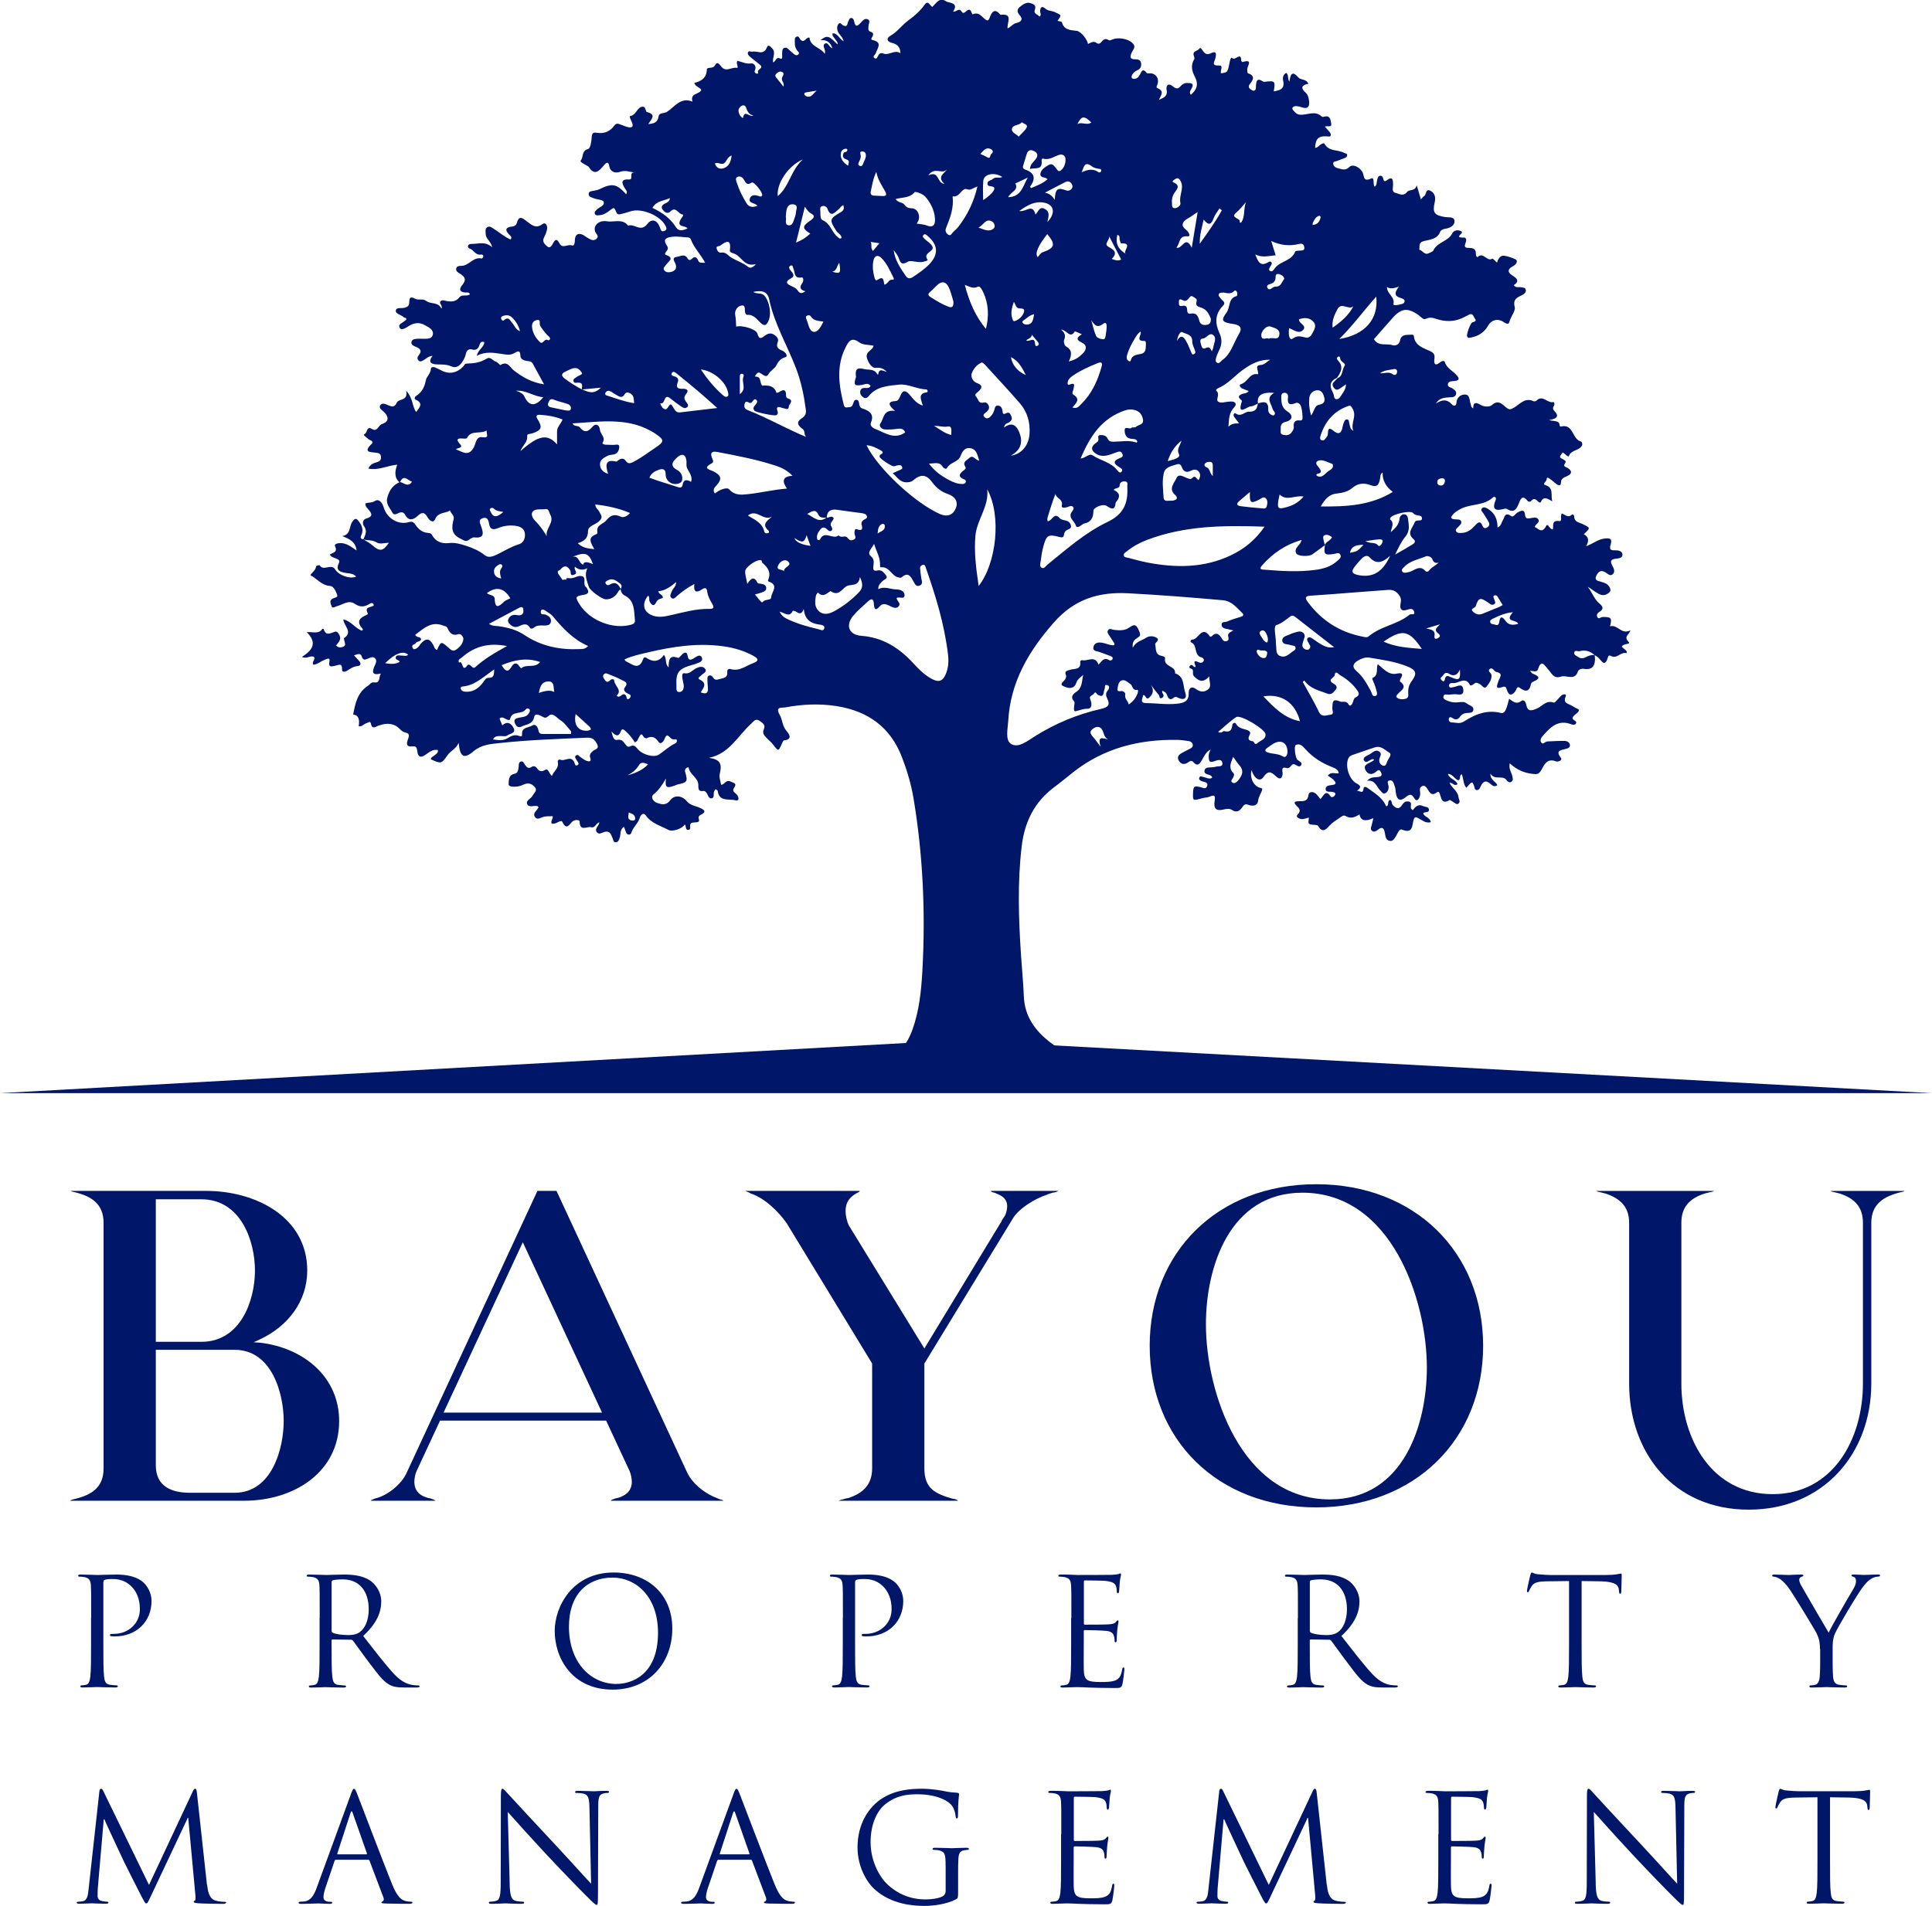 <svg xmlns="http://www.w3.org/2000/svg" id="Layer_2" viewBox="0 0 348.81 344.19"><defs><style>.cls-1{fill:#001668;}</style></defs><g id="Layer_1-2"><g><g><path class="cls-1" d="M12.62,271.02c.24-.16,.56-.24,.88-.32,2.96-.72,5.2-2,5.2-5.52v-44.36c0-3.44-2.24-4.8-5.2-5.52-.32-.08-.56-.08-.72-.24h24.38c9.11,0,18.31,4.8,18.31,14.39,0,5.52-3.44,10.07-8.63,12.47l-1.04,.48,1.2,.08c7.91,.96,14.23,6.23,14.23,14.15,0,9.19-8.07,14.39-17.19,14.39H12.62Zm15.51-28.7h8.23c7.11,0,9.67-7.51,9.67-12.87s-2.56-12.87-9.67-12.87h-8.23v25.74Zm0,1.44v20.86c0,3.84,2.88,4.96,6.15,4.96h8.07c6.79,0,8.87-8.07,8.87-12.95s-2.08-12.87-8.87-12.87h-14.23Z"></path><path class="cls-1" d="M66.89,271.02c.08,0,.08-.08,.08-.08l.72-.32c2.24-.48,4.88-2.64,5.76-4.72l23.58-50.84h3.44l23.58,50.84c.96,2,2.88,3.52,4.8,4.4,.08,0,.56,.24,.96,.4,.24,.08,.4,.16,.56,.16l.16,.08,.08,.08h-20.38c.08-.08,.24-.16,.32-.24,.16,0,.32-.08,.48-.16,.4-.08,.88-.16,1.28-.4,.88-.4,1.76-1.12,1.76-2.64,0-.56-.16-1.36-.4-1.92l-4.24-9.11h-29.98l-4.24,9.11c-.24,.48-.4,1.36-.4,1.92,0,1.92,1.28,2.72,2.96,3.04,.16,.08,.4,.16,.48,.16,.16,.08,.24,.16,.4,.24h-11.75Zm13.19-15.91h28.62l-14.31-30.77-14.31,30.77Z"></path><path class="cls-1" d="M151.38,271.02q.16-.08,.24-.08c.16-.08,.4-.16,.56-.16,.4-.16,.88-.24,.96-.24,2.72-.88,4.32-2.48,4.32-5.36v-18.94l-15.43-25.34c-1.44-2.08-4-4.56-6.47-5.36-.24-.16-.48-.24-.64-.32l-.24-.08-.08-.08h20.62c0,.08-.08,.08-.08,.16-.24,.16-.64,.32-.96,.56-.8,.56-1.52,1.36-1.52,2.96,0,.72,.24,1.92,.64,2.64l13.59,22.14,13.67-22.54c.08-.16,.24-.32,.32-.48h-.08l.64-.96c.24-.48,.4-1.2,.4-1.68,0-1.36-.96-1.92-1.76-2.24-.16-.08-.4-.16-.56-.24-.16,0-.64-.16-.64-.32h12.15c-.08,.08-.16,.16-.24,.16-.24,.08-.48,.16-.72,.16-.48,.16-1.04,.32-1.12,.4-2,.64-4.96,2.4-6.07,4.24l-15.99,26.22v18.94c0,3.68,2,4.56,4.96,5.44,.32,.08,.56,.08,.72,.16,.24,.08,.32,.16,.4,.24h-21.58Z"></path><path class="cls-1" d="M207.57,243.04c0-16.87,12.23-29.18,30.06-29.18s30.14,12.31,30.14,29.18-12.31,29.18-30.14,29.18-30.06-12.23-30.06-29.18Zm50.04,3.92c0-12.23-6.39-31.57-22.46-31.57-13.27,0-17.43,13.59-17.43,23.74,0,12.31,6.39,31.65,22.38,31.65,13.35,0,17.51-13.59,17.51-23.82Z"></path><path class="cls-1" d="M309.48,215.07c-.24,.16-.48,.16-.8,.24-.32,.08-.64,.16-.96,.24-2.64,.88-4.16,2.4-4.16,5.28v29.02c0,10.07,5.52,19.98,16.47,19.98s16.31-9.99,16.31-19.98v-29.02c0-2.88-1.52-4.4-4.16-5.28-.32-.08-.64-.16-.96-.24-.32-.08-.56-.08-.72-.24h13.35c-.16,.16-.4,.16-.72,.24-2.96,.72-5.28,2.08-5.28,5.52v29.02c0,12.55-8.55,22.78-22.14,22.78s-21.58-10.31-21.58-22.78v-29.02c0-2.88-1.6-4.4-4.24-5.28-.32-.08-.64-.16-.96-.24-.32-.08-.56-.08-.72-.24h21.26Z"></path></g><g><path class="cls-1" d="M72.2,87.17c-1.06-.89-.93-1.99-.49-3.25-1.76,.15-3.37,1.07-5.2,.7,.34-.81,.96-.98,1.53-1.15,.55-.16,.8-.4,.74-1-.06-.58-.42-.65-.88-.71-1.01-.13-2.42-.03-.8-1.6,.54-.53-.42-.64-.68-.94-.25-.29-1.01-.66-.6-.83,.55-.23,.32-1.54,1.35-.91,.97,.59,1.11-.68,1.79-.9,1.3-.42,1.3-1.33,.28-2.26-.31-.28-.93-.64-.56-1.15,.38-.53,.97-.15,1.44,.03,.63,.25,1.11,.41,1.49-.44,.39-.87,2.08-.23,1.73-2.19,1.29,1.41,1.04,2.83,1.8,3.83,.6-.81,1.37-1.56-.09-2.22-.31-.14-.19-.5,.1-.69,1.03-.67,1.5-1.58,1.73-2.81,.12-.66,.89-1.21,.91-2.07,0-.29,.4-.39,.7-.27,.35,.14,.7,.3,1.03,.48q2.31,1.26,4.17-.69c.15-.16,.19-.45,.48-.46,1.68-.06,2.52-.21,3.68-.89,.78-.45,1.08,.39,1.64,.51,.33,.07,.76,.69,.87,.62,1.31-.81,1.72,.47,2.42,1,1.52,1.15,3.1,2.14,5.45,2.5-.81-1.49-1.44-2.64-2.07-3.79-.22-.39-.62-.38-1-.43-.6-.08-1.19-.3-1.21-.99-.04-1.07-.54-.75-1.08-.44-.74,.44-1.42,.28-2.26,.16-1.43-.21-2.97-.51-4.52,.34,.2-1.13,1.29-1.52,1.36-2.47-.61-.23-.77,.16-.88,.51-.23,.7-.6,1.02-1.38,.81-.64-.17-.97,.26-1.09,.84-.11,.52-.35,.98-.65,1.42-.48,.73-1.12,1.18-1.97,.79-.85-.38-1.69-.32-2.58-.35-.8-.03-1.82-.27-.79-1.54-.76,.02-1.13,.51-1.62,.76-.3,.16-.58,.39-.9,.09-.31-.28-.25-.63-.03-.9,.75-.91,.25-1.31-.6-1.64-.36-.14-.76-.38-.67-.82,.1-.51,.61-.55,1.04-.58,.38-.03,.76,0,1.14,0,.73,0,1.6,.05,1.69-.88,.08-.82-.75-1.17-1.36-1.53-1.06-.64-2.06-.51-3.1,.17-.43,.28-1.22,.8-1.53,.27-.39-.67,.56-.92,.98-1.32,.07-.07,.14-.13,.21-.19,.05-.39-.32-.26-.46-.4-.44-.48-1.51-.57-1.44-1.2,.07-.68,1.04-.35,1.6-.53,.28-.09,.54-.16,.71-.43,.32-.48-.25-1.96,1.16-1.2,.69,.37,1.37-.12,2.11,.46,.71,.55,2.08,.08,2.65,1.33,.33-.6-.58-.96-.09-1.37,.31-.26,.74-.04,1.11,.02,.85,.14,1.64,.08,2.2-.66,.5-.65,1.37-.11,1.93-.57-.17-.46-.5-.31-.75-.32-1.11-.05-1.28-.59-.63-1.36,.78-.92,.52-1.49-.4-2.04-.35-.2-.82-.46-.69-.97,.12-.45,.63-.44,.97-.45,1.37-.03,2.12-1.71,3.64-1.32,.06,.02,.28-.26,.29-.41,.01-.2-.2-.35-.39-.31-.81,.16-1.19-.47-1.69-.87-.27-.22-.86-.24-.68-.75,.11-.32,.58-.31,.9-.31,1.1-.02,2.24-.48,3.46,.62-.27-1.13-1.17-1.55-1.18-2.39,0-.42-.15-.91,.24-1.21,.43-.33,.81,.01,1.17,.23,1.04,.64,1.95,1.49,3.08,1.96,.28-.35,.09-.55-.07-.7-.9-.87-1.09-1.5,.48-1.66,.35-.04,.64-.3,.73-.63,.41-1.51,1.11-.8,1.82-.27,.83,.61,1.56,1.37,2.77,.5,.63-.46,.94,.27,.87,.82-.07,.55-.32,1.1-.57,1.6-.39,.77,.18,1.24,.59,1.59,.54,.46,.85-.21,1.05-.57,.49-.9,.76-.73,1.19,.06,.52,.97,1.46,.06,2.21,.33,.48,.17,.53-.54,.55-1.06,.05-.99,.7-1.27,1.57-.78,.21,.12,.38,.29,.59,.4,.54,.3,1.12,.75,1.71,.27,.61-.49-.1-.92-.24-1.37-.32-1.03,.65-2.06,2.17-1.81,1.27,.21,2.8-.56,3.82,.8,1.09-.49,2.24,1.27,3.45-.32,.84-1.1,1.85-.67,2.32,.74,.14,.43,.25,.72,.77,.51,.52-.22,.38-.55,.19-.93-.96-1.88-4.39-3.28-6.37-2.59-.58,.2-1.18,.37-1.79,.51-.29,.07-.56,.02-.7-.32-.38-.96-.41-.99-1.22-.35-.58,.46-1.17,.82-1.92,.85-.28,.01-.61,.09-.75-.24-.14-.32,.12-.52,.3-.74,.44-.51,1.53-.66,1.28-1.46-.11-.36-1.18-.39-1.79-.63-.38-.15-.93-.25-.91-.77,.02-.57,.59-.49,.99-.59,.32-.08,.66-.13,.95-.27,2.34-1.13,3.1-.99,4.83,.91,.33-.48-.08-.8-.27-1.12-.57-.96-.7-1.64,.78-1.55,.94,.06-.13-1.38,1.02-1.25-.93-.12-1.68-.47-2.63-.13-.75,.27-1.75,.14-1.96-1.07-.13-.76-.47-.68-.91-.16-.83,.97-1.68,2.11-2.82,.3-.02-.04-.07-.05-.12-.08-1.43-.81-1.44-.82-1.21-1.15,.42-.63,.07-1.65,1.27-1.97,.39-.1,.59-1.38,.63-2.14,.05-.88,.39-.86,1.09-.76,1.2,.17,2.27-.31,2.96-1.28,.31-.43,.56-.43,.93-.31,.5,.16,.97,.4,1.48,.53,.71,.18,1.18,.05,.8-.86-.16-.38-.57-1.08-.29-1.13,1.04-.18,1.14-1.35,1.98-1.64,.28-.1,.57-.05,.71,.29,.09,.22,.15,.6,.29,.63,1.86,.47,.74,1.37,.27,2.17,.99-.06,1.7-.27,1.86-1.41,.09-.67,.99-.46,1.49-.78,1.39-.88,2.47-2.75,4.63-1.85-.51-1.59,1.28-1.27,1.58-2.13-.3-.5-1.02-.54-1.26-1.25,1.24-.31,2.2-.86,2.26-2.39,.02-.61,1.08-.05,1.47-.79,.48-.91,.9-.02,1.24,.34,.83,.88,1.75-.03,2.64,.11,.57,.09-.19-.78,.19-1.27,.77,.18,1.54,.63,2.46,.47,.4-.07,.91,.39,.77,.98-.08,.33-.32,.6,.11,.83,.2,.11,.46,.03,.37-.18-.26-.59,1.14-.72,.34-1.39-.59-.49-1.2-.94-1.78-1.43-.25-.21-.54-.51-.35-.85,.16-.3,.53-.02,.75-.08,.88-.2,2.07,.75,2.64-.78,.24-.65,.69-.09,.97,.21,.71,.77-.03,1.65,.15,2.5,.52-.09,.44-1.1,1.32-.68,.47,.22,.27-.51,.31-.83,.05-.42-.09-.93,.42-1.11,.42-.15,.69,.24,.97,.48,.25,.22,.49,.46,.75,.66,.23,.17,.52,.31,.78,.06,.32-.32-.05-.5-.2-.7-.34-.44-.46-.94-.43-1.48,.02-.36-.12-.84,.3-1.03,.43-.2,.51,.3,.72,.52,.73,.77,.97-.51,1.63-.35,.15,1.65,1.96,1.71,2.73,2.9,.36-.69-.61-1.43,.07-1.83,.55-.32,.71,.64,1.34,.86-.36-1.05-.97-1.58-2.16-1.48,1.19-.93,1.53-.83,3.06,.78,.13-.48-.27-.67-.41-.96-.16-.32-.58-.52-.47-1.05,.97-.03,1.17,1,2,1.43-.15-.74-.7-1.09-.96-1.59-.26-.5-.3-1.08,0-1.5,.34-.47,.62,.13,.94,.26,.81,.33,.65-.45,.87-.78,.15-.23,.19-.6,.54-.59,.32,.01,.46,.33,.51,.61,.17,.94,.5,1.01,1.14,.3,.33-.37,.76-.92,1.31-.68,.58,.25,.12,.85,.13,1.29,.01,.37-.14,.79,.37,.95,.59,.19,.56,.55,.29,.99-.13,.21-.27,.45,.1,.53,1.84,.4,.85,1.48,.56,2.37-.1,.32-.71,.6-.18,.92,.39,.24,.5-.31,.66-.56,.28-.43,.48-.43,1.02-.26,.95,.29,1.89-.79,2.96-.1-.04-1.19-.65-1.65-1.58-1.88-.9-.22-1-.84-.25-1.26,1.28-.72,2.09-1.94,3.26-2.79,1.04-.76,2.12-1.67,2.91-2.8,.68-.97,.96,.19,1.43,.36,.68-.66,1.28-1.79,2.41-1.03,.61,.41,2.43,.17,1.32,1.88,.58,.16,1.05-.81,1.55,.02,.26,.43,.58,.13,.83-.09,.42-.36,.75-.4,.95,.22,.04,.13,.18,.36,.19,.36,1.24-.58,1.7,.59,2.51,1.04,.4,.22,.54-.37,.68-.72,.36-.85,.83-1.34,1.67-.45,.07,.07,.14,.2,.2,.2,2.33-.27,1.12,1.4,1.26,2.45,.61-.24,.93-.81,1.53-.95,.94-.21,1.38-.65,.55-1.56-.37-.4-.36-.95,.05-1.29,.55-.45,1.19-.98,1.95-.77,.45,.13,1.17,.33,.85,1.18-.3,.81,.54,.85,.84,1.28,.39-.33,.11-.65,.11-.95,0-.75,.31-1.06,.93-.51,.51,.46,1.18,.37,1.75,.65,1.17,.57,1.24,.43,.45,1.57,.28,.08,.75,.1,.79,.24,.4,1.45,1.55,1.42,2.71,1.57,.77,.1,1.92,1.63,2.01,2.36,.51-.23,.99-.61,1.57-.17,.25,.19,.56,.15,.77-.11,.39-.47,.78-.86,1.43-.39,.08,.06,.29,.02,.4-.04,1.21-.66,3.54-.19,4.13,.91,.24,.45-.19,.9-.39,1.31-.37,.77-.4,1.29,.68,1.26,.45,0,.87,.11,.98,.64,.11,.57-.05,1.04-.61,1.31-.13,.06-.26,.12-.38,.2-.36,.25-.67,.56-.72,1.01-.02,.19,.14,.35,.36,.37,.56,.05,.87-.28,1.12-.72,.29-.53,.52-1.33,1.25-.35,.08,.1,.34,.09,.52,.08,1.04-.09,1.78,.86,1.45,1.94-.08,.26-.37,.57,0,.73,1.35,.58,.53,1.34,.25,2.12,.74-.4,1.61-.53,1.38-1.81-.15-.82,.35-1.34,1.19-.59,.5,.44,.91,.44,1.33-.07,.29-.34,.64-.57,1.11-.58,.76-.01,1.46,.01,.83,1.08-.19,.32-.41,.67-.08,1.04,1.18-.98,1.38-2.02,.71-3.27-.55-1.03-.77-2.09-.09-3.18,.09-.15-.06-.45-.12-.68-.19-.83,.73-.73,1.03-1.2,.23-.35,.49,.22,.67,.45,.35,.46,.71,.73,1.33,.42,1.14-.57,1.08,.1,.89,.9-.14,.59-.82,1.34,.67,1.28,.87-.04,.16,.93,.35,1.4,1.18-.14,1.19-.14,1.53-1.83,.08-.4,.2-1.19,.51-.9,.54,.52,1.58-1.24,1.61,.44,0,.09,.19,.28,.25,.26,2.01-.61,.79,.76,.84,1.35,.02,.23,0,.63,.1,.66,1.35,.47,1.02,1.18,.35,1.99-.24,.29-.24,.63,.1,.88,.19,.13,.43,.33,.62,.3,.43-.06,.39-.47,.4-.79,.03-.91,.16-1.64,1.31-.85,.07,.05,.18,.04,.27,.03,1.87-.23,1.95-.15,1.63,1.73,1.16-.18,2.04-.46,1.7-1.95-.11-.47-.06-1.05,.56-1.39,.47,.37,.21,1,.56,1.6,.19-1.27,.46-2.14,1.65-.75,.4,.47,1.42,.22,1.78,1.11-1.23,.27-1.47,.76-.43,1.67,.35,.3,.49,.93,.56,1.43,.13,.93-.15,1.54-1.28,1.17-.18-.06-.36-.13-.55-.16-.38-.06-.79-.16-1.09,.14-.2,.2-.04,.46,.13,.63,.32,.32,.55,.66,1.14,.71,1.32,.12,2.76-.86,3.99,.38,.08,.08,.36-.02,.54-.06,.95-.16,.98,.62,1.1,1.17,.2,.99-.7,.41-1.13,.68,.33,.36,.65,.69,.93,1.05,.1,.13,.18,.37,.14,.51-.09,.29-.37,.21-.6,.19-1.58-.14-2.15,.38-2.23,2.06,.44,.01,.64-.36,.96-.56,.24-.15,.6-.41,.76-.13,.8,1.42,2.42,.98,3.55,1.62,.19,.11,.49,.06,.52,.36,.03,.28-.17,.44-.39,.54-.44,.18-.9,.31-1.34,.51-.28,.13-.8,.1-.79,.46,0,.4,.29,.74,.79,.87,.75,.19,1.41,.52,2.13-.21,.59-.61,1.97,.04,2.42,1.06,.28,.64,.08,1.69,1.51,1.02,.66-.31,.28,.96,.61,1.49,.46-.27,.35-.77,.47-1.17,.09-.32,.11-.72,.49-.8,.43-.09,.56,.27,.64,.61,.09,.39,.28,.45,.6,.21,1.13-.86,1.13,0,1.15,.78,.01,.54-.3,1.3,.41,1.47,.64,.15,1.41,.72,2.09-.13,.44-.56,1.46-.08,1.77-1.23,.31,1.03,.51,1.72,.75,2.54,.26-.27,.39-.49,.58-.59,.46-.24,.21-1.46,1.2-.93,.84,.45,.88,1.35,.71,2.08-.42,1.81-.07,2.32,1.84,2.63,.6,.1,1.65-.1,1.73,.65,.09,.9-.77,1.33-1.64,1.47-.39,.06-.81,.21-.95,.57-.51,1.32-1.85,1.39-2.85,1.63-1.15,.27-.78,.97-.91,1.58,.61,.11,.91,1.04,1.71,.64,.3-.15,.72-.27,.84-.52,.71-1.5,2.64-1.59,3.39-3.04,.22-.44,.7-.66,1.23-.55,.32,.07,.8,.22,.36,.62-.69,.61-.24,.62,.27,.67,.14,.01,.3-.04,.41,.01,.87,.42-.79,1.81,.59,1.84,.99,.02,1.45,.15,1.42,1.18,0,.24,.17,.61,.37,.43,1.01-.92,1.63,.98,2.6,.33,.08-.05,.53,.44,.85,.73,.17-.67,.62-1.35,1.28-1.25,.67,.1,1.42,.35,2.02,.64,.63,.3,.06,1-.35,1.21-1.37,.71-.89,1.3,.05,1.88,.86,.53,.87,1.07,.02,1.58,.39,.56,.86,.3,1.25,.38,.37,.07,.83,.02,.92,.49,.08,.43-.28,.72-.6,.89-.92,.48-1.79,.72-1.39,2.25,.16,.62-.75,1.71-.99,2.69-.1,.42-.59,.29-.95,.02-1.01-.76-2.24-.5-2.86,.58-.69,1.21-1.73,1.9-3.1,2.16-.3,.06-.54,.17-.7-.19-.16-.36,.57-2.38,.93-2.54,.31-.14,.9-.16,.46-.71-.25-.31-.33-1.02-1.03-.7-.3,.14-.6,.3-.89,.46-1.42,.75-2.89,.87-4.44,.5-.8-.19-1.55-.67-2.48-.19-.46,.24-.91-.39-1.33-.68-1.97-1.38-3.1-1.26-4.71,.55-1.14,1.28-2.25,2.57-3.34,3.8,.82,1.4,2.28,.7,3.41,1.1,.35,.12,1.15-.04,1.29-.81,.23-1.29,1.3-1.02,2.16-1.1,.11-.01,.33,.1,.34,.16,.13,1.82,1.69,2.22,2.94,2.81,.72,.33,.87,.66,.78,1.37-.09,.77,0,1.48,1.02,.66,.26-.21,.74-.43,.86-.05,.38,1.2,1.55,1.61,2.24,2.49,.6,.76,.02,.86-.57,.93-.42,.05-.95,0-1.1,.49-.17,.6,.46,.61,.78,.83,.36,.25,.77,.48,.69,.99-.11,.62-.66,.61-1.13,.63-.98,.05-1.93,.11-2.51,1.12,1.03-.68,1.97-.86,2.89,.17,.3,.34,.77,.32,.8-.26,.06-1.03,.77-1.55,1.57-1.53,.89,.03,.76,1.05,1,1.7,.09,.26,.04,.58,.46,.8-.02-1.19,.58-1.1,1.31-.64,.68,.42,1.71,.36,2.03,.07,1.17-1.06,1.86-.22,2.61,.4,.53,.44,.81,.41,1.43,.03,1.05-.63,1.99-1.9,3.54-1.14,.13,.06,.41-.02,.52-.13,1.11-1.12,1.97,.54,3.02,.27,.19-.05,.29,.45,.1,.72-.24,.34-.16,.62,.1,.89,.79,.81,.69,1.39-.99,1.64,1.06,.28,1.92,.03,1.94,1,0,.07,.14,.2,.19,.18,2.34-.63,2.05,2.37,3.7,2.71,.11,.02,.25,.46,.18,.63-.45,1.04-1.97,.79-2.41,1.99-.1,.27-.71-.45-1.11-.66-.65,.85-.66,.87,.13,1.28,.29,.15,.54,.34,.32,.64-.48,.64,.11,.68,.43,.87,.81,.5,.86,1.05-.02,1.45-.63,.29-1.2,.44-1.19,1.33,0,.47-.44,.4-.75,.18-.38-.28-.73-.62-1.12-.89-.22-.16-.68-.58-.7,0-.02,.41-.85,.84-.24,1.03,1.59,.5,.94,1.73,1.25,2.93-.88-.51-1.6-.97-2.06,.14-.07,.17-.35,.05-.49-.09-.4-.42-.77-.71-1.27-.1-.16,.19-.48,.17-.64-.03-.99-1.24-1.3-.2-1.59,.51-.41,1-.85,1.74-2.06,.98-.14-.09-.39-.1-.56-.05-1.5,.42-2.3,.21-1.54-1.59,.18-.43-.19-.75-.51-.46-1.62,1.51-3.89,1.12-5.7,2.01-.76,.38-1.48,.83-1.86,1.6,.25,.38,.56,.3,.83,.34,.36,.05,.84-.07,1,.37,.16,.42-.25,.67-.48,.96-.2,.24-.62,.42-.43,.81,.2,.4,.66,.32,1.03,.31,1.04-.03,1.77-.64,2.42-1.36,.49-.55,.93-.91,1.32,.08,.14,.35,.42,.54,.79,.33,.37-.21,.56-.56,.35-.97-.28-.55-.64-1.06-.96-1.58-.18-.3-.64-.6-.24-.97,.32-.3,.73-.06,1.06,.14,1.21,.73,1.72,1.86,1.71,3.35,.67-.26,.67-.84,.93-1.24,.35-.54,.34-1.68,1.55-.81,.38,.28,.75-.45,1.15-.67,.6-.32,1.24-.64,1.33,.4,.07,.72,.39,.73,.93,.65,.5-.07,1.16-.3,1.47,.2,.36,.59-.49,.82-.64,1.36,.71,.37,1.31,1.27,2.07-.18,.31-.6,.6,.66,1.2,.63,.15-.65-.28-1.69,1.17-1.5,.62,.08,.06-.92,.48-1.37,.55,.2,1.06,.86,1.76,.24,.24-.21,.45,.12,.45,.35,.04,.97,.91,1.02,1.49,1.31,1.47,.71,1.49,.67,.24,1.84,.84,.45,1.02,1.13,.42,2.17,1.27-.46,2.08-1.2,3.19-1.36,1.11-.17,1.55,0,1.25,1.03-.25,.84-.14,1.1,.75,1.07,.56-.02,1.32,.1,1.37,.76,.05,.63-.7,.71-1.2,.76-.9,.09-1.07,.47-.65,1.22,.29,.52,.58,1.14,.1,1.58-.49,.45-.96-.14-1.39-.38-.83-.46-1.26,0-1.58,.65-.44,.9,.41,.95,.86,1.09,.78,.23,1.46,.49,1.67,1.36,.1,.39-.2,.6-.48,.79-.85,.58-1.55,.1-2.24-.33-.45-.28-.85-.66-1.36-.9,.79,.95,1.12,2.18,2.08,2.98,.61,.51,.92,1,.02,1.54-.31,.18-.53,.49-.41,.84,.21,.63,.63,.1,.95,.09,1.6-.04,1.77,.14,1.38,1.68,1.41-.41,2.04,1.61,3.69,.71-.26,.85-1.26,1.13-.35,2.08,.54,.56-1,.21-1.21,.92,.21,.18,.49,.42,.77,.66,.16,.14,.14,.49,.08,.48-.97-.28-1.57,.86-2.5,.62-.3-.08-.7-.43-.84,.06-.6,2.12-1.22,.52-1.84,.04-.18-.14-.39-.25-.59-.38-.78-.72-1.66-.97-2.71-.7-.32,.08-.84-.29-.96,.24-.1,.43,.4,.59,.7,.8,.43,.29,.89,.32,1.35,.06,.51-.3,1.05-.45,1.64-.41,.02,.28,.07,.57,.06,.85q-.06,2-2.07,1.64c-.44-.08-.93,.21-.99,.41-.57,1.86-2.07,.65-3.09,1-1.36,.47-1.7-.68-2.38-1.39-.47-.49-1.16-1.88-1.74,.01-.2,.66-.83,.37-1.48,.32,.25,.27,.34,.47,.49,.52,1.01,.4,1.65,.8,.14,1.44-.17,.07-.39,.22-.42,.37-.28,1.47-.94,1.57-2.09,.73-.47-.35-.53,.35-.73,.62-.58,.76-1.12,.94-1.52-.13-.15-.41-.16-.85-.83-.61-1.45,.53-.93-.38-.73-1.05,.19-.63,1.01-1.39-.4-1.68-.4-.08-.63-.93-1.15-.53-.5,.39,.26,.69,.3,1.09,.09,.84-.43,1.49-.85,2.05-.46,.63-.86-.22-1.27-.42-.36-.17-.65-.38-1.02-.05-.21,.19-.64,.43-.75,.22-.87-1.66-2.07-.18-3.09-.35-.34-.06-.76,.15-.68,.53,.09,.45,.55,.25,.85,.2,.69-.13,1.63-.8,1.73,.52,.08,1.16-.92,.76-1.58,.77-.33,0-.66,.06-1,.08-.36,.02-.87-.2-1,.27-.15,.54,.39,.69,.77,.85,.63,.27,1.29,.34,1.97,.25,.53-.07,1.07-.11,1.51,.25,.42,.34,1.24,.45,1.14,1.14-.1,.66-.83,.48-1.32,.56-.45,.07-.81,.27-1.07,.64-.35,.51-.77,.68-1.33,.29-.23-.16-.56-.34-.7,.05-.14,.39,.22,.73,.51,.72,.75-.03,1.38,.37,2.3-.23,1.92-1.24,4.1-2.12,6.55-1.49,.6,.15,.84-.38,1.01-.82,.21-.52,.31-1.07,.5-1.73,.73,.5,1.32,1.07,2.2,.4,.47-.35,.8,.17,.88,.6,.25,1.42,1.02,1.16,1.98,.74,.95-.41,1.61-1.54,2.98-1.06,.28,.1,.91-.87,1.42-1.29,.28-.23,.99-.37,.76,.17-.54,1.29,.48,1.29,1.08,1.67,.43,.27,.9,.5,1.33,.74-.07,.55-.55,.68-.83,.99-.27,.3-.58,.55-.06,.9,.23,.15,.55,.33,.29,.66-.2,.24-.55,.18-.81,.08-2.21-.86-3.62,.36-4.93,1.87-.35,.4-.82,.85-.52,1.37,.33,.57,.72-.12,1.11-.14,1.04-.05,2.08-.11,3.11-.1,.43,0,.91,.22,.99,.7,.09,.56-.44,.66-.85,.77-.86,.23-1.78,.28-.79,1.58,.38,.49-.53,.79-.9,.64-1.6-.63-2.13,.69-2.62,1.57-.49,.87-.91,.77-1.69,.68-1.5-.18-2.79-.77-4.01-1.89-.22,1.02,.31,1.6,.45,2.27,.08,.37,.24,.78-.14,1.05-.35,.25-.67,0-.86-.26-.76-1.05-2.11,.12-2.95-1.21,0,1.26,.96,1.38,1.26,2.09-.49,.39-.9,.1-1.22-.2-.77-.73-1.3-.57-1.75,.34-.16,.32-.3,.79-.76,.75-.41-.03-.36-.49-.48-.78-.34-.83-.34-.83-1.39,.36-.6-.69-.46-1.62-.84-2.45-.49,.25-.1,.87-.58,1.1-.7-.15-.97-1.12-1.91-1.15,.26,.94,1.46,1,1.74,1.86-.61,.47-.85-.35-1.44-.24,.42,.94,1.48,1.46,1.6,2.53,.05,.41,.43,.88,.02,1.2-.35,.29-.69-.14-1.01-.31-.21-.11-.51-.37-.62-.31-1.36,.82-1.45-.27-1.74-1.1-.07-.22-.23-.54-.48-.34-1.05,.85-1.39-.01-1.84-.69-.19-.28-.45-.56-.83-.41-.33,.13-.51,.44-.45,.81,.08,.43,.09,.85-.1,1.26-.24,.52-.58,.72-.91,.14-.45-.8-.83-.79-1.53-.22-1.06,.87-1.65,.54-1.82-.88-.04-.33-.05-.68-.16-.98-.17-.48-.3-1.22-.89-1.15-.73,.09-.24,.75-.24,1.17,0,.47-.15,.89-.53,1.11-.52,.29-.75-.23-1.03-.52-.66-.68-.87-1.88-2.32-1.69,.66-.76,1.39-.59,2.04-.69,.3-.05,.6-.13,.57-.49-.02-.21-.14-.45-.29-.61-.2-.22-.44-.09-.62,.08-.77,.72-1.58,.64-2.01-.25-.44-.92,.51-1.15,1.11-1.48,.16-.09,.3-.21,.47-.33-.12-.08-.18-.16-.24-.15-.56,.06-1.23,.97-1.6,.23-.31-.63,.7-.86,1.17-1.18,.45-.3,.94-.81,1.55-.43,.64,.4,.14,.92,.05,1.41-.1,.54,.2,.98,.65,1.15,.48,.18,.63-.34,.75-.68,.2-.56,.97-1.32,.42-1.64-.75-.45-1.5-1.32-2.57-.99-1.41,.44-2.8,.95-4.2,1.43-.33,.12-.56,.34-.69,.68-.53,1.4,.23,3.75,1.53,4.42,.9,.46,.81,.81,.01,1.38,.43-.27,1.14,.74,1.26-.48,.03-.32,.36-.33,.56-.19,1.31,.97,2.81,1.76,3.52,3.42,.62-.09,.09-1.04,.75-1.14,.32,.19,.21,.61,.4,.86,.44,.57,1.1,.9,1.56,.25,.37-.52,.66-.95,1.31-.84,.82,.14,.24,.9,.49,1.3,.05,.07,.13,.12,.28,.27,.46-.59,.98-1.17,1.84-.75,.4,.2,1.1,.08,1.09,.7,0,.55-.72,.28-1.04,.6,.19,.72,1.24,.71,1.37,1.62-.91,.25-1.52-.36-2.2-.69-.4-.2-.7-.44-.91,.3-.27,.95-.1,2.54-2.05,1.74-.56-.23-.8,.68-1.11,1.14-.29,.43-.52,1-1.16,.88-.63-.11-.74-.7-.82-1.21-.15-.88-.34-1.59-1.39-.73-.26,.21-.59,.39-.92,.16-.4-.28-.23-.66-.12-1.03,.12-.4,.19-.8,.31-1.29q-2.22,1-2.5-.68c-.79,.5-1.58,.86-2.49,.3-.41-.26-.82,.14-1.16,.37-.63,.43-1.31,.84-1.8,1.4-.74,.85-1.33,1.22-2.03,0-.07-.12-.33-.16-.5-.17-1.33-.09-1.33-.08-1.15-1.29-.52,.02-1,.36-1.53,.21-.4-.12-.87-.42-.54-.76,.75-.77,.33-1.13-.23-1.69-.69-.7,.03-.74,.5-.75,.83,0,1.57,.06,1.73-1.13,.08-.65,.79-.63,1.27-.27,.33,.25,.55,.64,.87,1.02,.59-.59,.95-1.83,1.82-.51,.15,.23,.45,.17,.64,0,.13-.11,.27-.32,.24-.46-.05-.27-.33-.29-.56-.33-.44-.09-1.16,.12-1.19-.49-.03-.64,.66-.7,1.19-.76,.89-.09,.62-.54,.25-.92-.29-.3-.69-.5-1.06-.77,.71-.84,1.36-.23,2-.46-.12-.64-.68-.88-1.15-1.06-1.9-.73-3.56-1.77-4.93-3.31-.4-.45-.93-1.08-1.7-.7-.35,.17-.08,2.32,.3,2.66,.3,.28,.93,.46,.69,.94-.27,.54-.77,.1-1.11-.07-.75-.37-.73,.85-1.55,.62-1.13-.32-.63,.67-.71,1.19-.15,1.03-.77,.72-1.2,.3-.84-.81-1.43-1.07-2.23,.12-.64,.96-1.66,.37-2.17-1.22-.35,1.31,.29,2.75,1.41,3.15,.22,.08,.59,.08,.52,.35-.18,.7-.66,1.24-.75,2.06-.1,.91-1.03,1-1.83,.68-.66-.27-.85,.26-1.12,.6-.48,.62-1.02,.83-1.72,.37-.48-.32-.97-.24-1.51-.11-1.37,.33-1.89-.12-1.66-1.54,.15-.95-.01-1.17-.92-.77-.38,.17-.83,.15-1.24,.26-1.89,.52-1.8,.53-1.72-1.27,.05-1.07,.56-.86,1.21-.74,.46,.08,1.1,.56,1.33-.21,.2-.67-.5-.66-.92-.82-.27-.1-.6-.26-.53-.58,.12-.51,.52-.23,.82-.18,.49,.09,.96,.45,1.5,.14-.02-.1-.01-.22-.07-.28-.38-.44-1.46-.23-1.28-1.06,.15-.71,1.03-.48,1.61-.6,.09-.02,.2,0,.28-.04,.48-.19,1.43,.09,1.33-.67-.12-.89-.96-.53-1.52-.33-.72,.26-.9,.03-.95-.68-.04-.54,.08-1,.37-1.46-.88,.41-1.19,1.22-1.61,1.94-.35,.6-.77,1.22-1.51,.36-.43-.5-.75-.09-1.1,.11-.67,.39-1.22,.2-1.57-.44-.37-.67,.08-1.07,.62-1.37,.46-.26,.94-.48,1.4-.73,.3-.16,.6-.37,.52-.77-.08-.36-.38-.57-.72-.62-.71-.11-1.42-.21-2.13-.22-6.88-.1-13.24,1.5-18.74,5.84-1.12,.89-2.22,1.81-3.37,2.66-3.59,2.67-5.39,6.25-5.92,10.67-.79,6.58-.56,13.14-.13,19.72,.16,2.47,.42,4.94,.51,7.42,.12,3.54,2.01,6.21,4.74,8.3,3.99,3.05,8.57,4.48,13.55,4.8,9,.58,18,1.13,26.98,2.02,.55,.05,1.14-.07,1.5,.25H126.55l-.03-.53c1.37-.1,2.73-.22,4.1-.29,8-.45,16.01-.92,23.96-2,1.04-.14,2.07-.37,3.11-.51,3.69-.48,5.87-2.69,7.07-6.07,1.19-3.37,1.56-6.88,1.76-10.41,.59-10.52,.14-20.99-1.6-31.38-.42-2.5-1.15-4.92-2.05-7.29-2.09-5.5-6.17-8.41-11.86-9.3-3.1-.48-6.18-.33-9.25,.24-.6,.11-1.91-.23-.94,1.44,.43,.75,.42,1.92,1.16,2.78,.42,.49,1.26,1.54-.43,1.74-.15,.02-.28,.35-.37,.56-.65,1.46-.63,1.45-1.57,.23-.35-.45-.79-.82-1.19-1.22-.41-.42-.83-.88-.54-1.51,.39-.85-.12-1.15-.71-1.57-.72-.52-1.02,0-1.43,.37-.04,.03-.07,.07-.1,.1-2.43,2.2-3.96,5.46-7.63,6.18,2,.32,2.4,1.02,1.93,2.93-.14,.59,.15,1.29,.25,1.95,.67-.03,.85-.99,1.68-.6,.61,.28,1.26,.28,.65,1.18-.45,.67,.3,.88,.57,1.26,.34,.48,.37,1.14-.3,.96-1.16-.32-2.96,.34-3.22-1.72-.01-.09-.2-.16-.38-.3-.11,.18-.23,.32-.28,.49-.13,.39,.1,1.02-.36,1.15-.59,.17-.69-.5-.93-.88-.16-.25-.34-.47-.68-.42-.91,.14-.85-.46-.86-1.07,0-1.35-1.55-1.87-1.74-3.14-.02-.16-.35-.02-.48,.11-.18,.17-.24,.38-.16,.64,.5,1.77,.41,1.9-1.37,2.28-.18,.04-.35,.15-.53,.21-1.51,.53-1.73,.35-1.57-1.29-.61,1.08-1.26,2.09-2.26,2.9-.58,.48,.03,1.31,.68,1.52,.79,.26,1.63,.5,2.35-.48,.77-1.06,2.19-.85,3.03,.19,.63,.79,1.71,.83,2.56,1.27,.73,.37,.79,.67,.13,1.05-.39,.23-.73,.31-.54,.92,.18,.58-.37,.52-.73,.56-.32,.04-.69-.02-.83,.4-.11,.33,.2,.91-.35,.95-.58,.04-.34-.69-.64-.98-.4,.74-2.21,1.38-2.96,.98-1.42-.76-3.06-1.16-4.07-2.61-.48-.68-.98,.04-1.06,.34-.26,.93-.98,1.55-1.39,2.37-.15,.29-.17,.73-.55,.75-.47,.03-.58-.4-.7-.77-.06-.17-.13-.34-.24-.64-.8,.51-.55,1.32-.76,1.92-.13,.36-.21,.8-.64,.87-.53,.08-.52-.41-.67-.75-.26-.59-.43-1.33-1.35-1.14-.52,.11-1.13,.66-1.54,0-.36-.56,.39-1,.52-1.71-.64,.17-.8,1.1-1.47,.89-.73-.22-2.06,.87-2.1-1.02,0-.35-.9-.41-1.35,.03-.58,.57-1.03,1.56-1.76,.04-.21-.44-.93,.2-1.42,.29-.17,.03-.36,.02-.51,.03-.25-.53,.28-.85,.18-1.36-.64,.04-1.29-.06-1.92,.2-.44,.17-.92,.47-1.29-.06-.36-.51,.03-.89,.33-1.26,.12-.15,.22-.31,.32-.45-.07-.11-.1-.22-.17-.24-.62-.2-1.53,.33-1.86-.34-.35-.71,.7-1,.97-1.57,.23-.48,.91-.91,.42-1.5-.47-.56-1.11-.89-1.91-.55-.39,.17-.8,.33-1.22,.4-.61,.09-1.65,.1-1.63-.39,.03-.59-.06-1.69,1.01-1.88,.7-.13,.7-.68,.79-1.19,.07-.36-.06-.85,.36-1.02,.49-.19,.61,.33,.82,.61,.31,.42,.61,.72,1.17,.34,.32-.22,.69-.12,.9,.16,.44,.58,.74,.84,1.56,.37,.58-.33,.69,.74,1.21,1.1,.31-.88,1.34-1.4,1.05-2.54-.05-.21,.19-.52,.45-.4,.81,.39,1.87-.83,2.52,.43,.13,.25,.11,.82,.59,.56,.42-.23,.03-.57-.11-.85-.14-.28-.51-.58-.18-.88,.35-.32,.58,.13,.84,.28,.36,.22,.69,.55,1.08,.67,.35,.11,.97,.27,.67-.55-.19-.54,.1-.89,.49-1.23,.38-.32,1.2-.36,.75-1.24-.37-.73-.78-1.2-1.73-1.16-5.29,.22-10.58,.4-15.86,.97-1.71,.18-3.31,.29-4.76,1.52-1.68,1.43-2.42,.99-2.64-1.55-.49,1.09-1.44,1.41-1.99,2.2-1.15,1.62-1.17,1.6-3.04,.76,.05-.45,.51-.52,.76-.77,.23-.23,.58-.36,.52-.89-.93-.22-1.59,.41-2.26,.86-.84,.56-1.3,.45-1.45-.59-.07-.47-.1-1.03-.8-.94-1.36,.16-1.14-.61-.85-1.41,.21-.59,.24-.93-.55-1.1-.77-.16-1.1-1.01-1.99-1.34-1.11-.41-1.87-.19-2.81,.1-.48,.15-1.16,.81-1.39-.37-.1-.55-.53-.13-.8-.06-.48,.11-.8,.7-1.4,.53q.33-2.01-1-2.09c.38-2.03,.76-3.98,2.75-5.26,.31-.2,.46-.63,1.03-.55,1.19,.16,.79-.9,1.22-1.6-1.68,.4-1.57-.36-1.14-1.35,.19-.43,.49-.92,.14-1.35-.38-.47-.89-.18-1.32,0-.53,.2-.9,.39-1.15-.43-.21-.68-.85-.31-1.38-.15,.36,.39,.7,.71,.99,1.07,.33,.41,.18,.82-.28,.85-.77,.06-1.33,.43-1.93,.84-.32,.22-.95,.32-.93-.14,.07-1.4-.7-.84-1.35-.72-.51,.1-1.15,.28-.95-.67,.21-.99-.39-.59-.8-.45-.71,.24-1.27,.84-2.1,.91-.32-.53,.4-.87,.16-1.38-.63-.43-1.3,.42-2.2-.04,1.79-1.14,2.89-2.47,.86-4.47,1.18-.07,2.17,.39,2.8-.56,.03-.04,.24-.03,.25,0,.43,1.36,1.25,.71,2.06,.48,.37-.11,.65,.3,.82,.68,.34,.77-.19,1.24-.63,1.79,.39,.47,.88,.42,1.3,.24,.56-.24,.25-.73,.18-1.13-.02-.14-.11-.38-.06-.41,1.69-1.11-.03-2.18-.11-3.39,1.44,.31,2.15,1.64,3.36,2.03,.24-.15,.16-.29,.07-.39q-1.38-1.49,.49-2.32c.22-.1,.59-.22,.48-.42-.67-1.3,.71-.99,1.1-1.45-.09-.52-.5-.44-.75-.27-.92,.6-1.73,.66-2.7,0-1.13-.76-2.18,.18-3.25,.45-.32,.08-.78,.49-.94-.06-.11-.37-.45-.9,.14-1.29,.33-.21,1.06-.2,.89-.7-.22-.65-.66-1.59-1.27-1.62-1.55-.09-2.34-1.31-3.58-1.95,.3-.52,.93-.83,1.01-1.48,0-.08,.09-.2,.16-.22,.17-.06,.47-.15,.5-.1,.69,1.18,2.13-.4,2.82,.77,.63,1.07,2.74,1.8,3.78,1.28-.51-.56-1.15-.54-1.8-.64-.97-.15-1.99-.4-1.32-1.79,.21-.44-.01-.6-.34-.76-.41-.21-.93-.22-1.3-.76,.44-.38,1.51-.38,.96-1.49-.23-.46,.46-.58,.9-.6,1.13-.04,1.96,.64,2.98,1.33-.19-1.62-1.31-2.07-2.59-2.6,1.57-.25,1.22-1.69,1.79-2.54,.63-.96,.91-.51,1.31,.04,.47,.64,.71,1.36,.42,2.15-.15,.42-.43,.83,.31,.95,.56,.36,1.17,.66,1.65,1.1,1.27,1.13,1.91,1.06,2.94-.48-.78-.03-1.57,.34-2.27-.1-.73-.45-1.58-.3-2.35-.51,.38-.8,.77-1.54,.11-2.44-.31-.42-.23-1.14,.39-1.32,1.48-.42,.94-1.06,.31-1.79-.21-.24-.47-.49-.42-.95,.53-.22,1.14-.07,1.75-.46,.71-.45,1.31,.37,1.55,1.19,.57,1.96,2.66,3.22,4.54,2.64,.71-.22,.96,.15,1.26,.58,.54,.77,1.22,1.3,2.18,1.37,.3,.02,.56,.05,.72,.35,.68,1.25,1.76,1.64,3.14,1.48,1.05-.12,2.01,.17,3.03,.5,1.28,.41,2.38,.91,3.43,1.73,.64,.5,1.47,.17,2.18-.17,1.29-.62,2.49-1.4,3.88-1.82,.83-.25,1.17-.98,1.14-1.8-.03-.89-.63-1.36-1.46-1.51-1.16-.21-2.29-.08-3.37,.36-.88,.36-1.47,.3-1.65-.77-.11-.66-.32-1.3-1.18-1-.81,.29-.45,.9-.26,1.44,.4,1.16,.69,2.23-1.23,2.02-.28-.03-.64,.2-.9,.4-.62,.47-.89,.17-1.56-.15-1.85-.88-1.6-2.19-1.26-3.6,.2-.81-1.23-1.45-.45-1.94-.23,1.13-2.25,.42-2.88,1.96-.37,.92-1.11,.2-1.39-.3-.56-1-1.04-.95-1.82-.22-.74,.69-1.61,.94-2.23-.23-.21-.4-.5-.52-.94-.41-.46,.12-1.03,.68-1.38-.02-.41-.84-1.22-1.47-.88-2.72,.37-1.35,1.03-2.23,2.26-2.77,.71,.09,1.42,1.07,2.19-.06-.77-.22-1.5-1.42-2.17,.09Zm169.19-18.94q-1.75,.75-.84,2.46c.07,.12,.1,.27,.17,.39,.19,.35,.03,.98,.58,1.01,.45,.03,.7-.45,.93-.8,.34-.52,.76-1.03,.78-1.88-.46,.32-.77,.52-1.08,.74-.4,.29-.77,.33-1.1-.11-.3-.4-.35-.76,.05-1.12,.21-.19,.39-.41,.58-.62,1.03-.37,.8-1.51,1.29-2.22,.32-.46-.65-.69-.76-1.22-.05-.24-.05-.67-.48-.39-.24,.15-.13,.44,.04,.61,1.08,1.11,.56,2.13-.16,3.15Zm-136.32,2.09c1.05,.42,2.11,1.04,3.4-.31l-3.43,.33c0-.52,.35-1.21-.62-1.24-.31-.01-.74,.18-.87-.24-.14-.47,.35-.6,.63-.82,.31-.26,.81-.28,.92-.62-.9-1.63-1.98-.77-3.02-.31-.72,.32-.81,.74-.14,1.25,.99,.74,2.02,1.41,3.13,1.96Zm44.16,23.14c.42,.13,.9-.47,1.29,.1-.06,.54-.86,.86-.42,1.54,.15,.23,.28,.57-.03,.76-.29,.18-.54-.07-.74-.26-.41-.4-.82-.48-1.21,0-.39,.49-.73,1.02-.6,1.68,.06,.31,.44,.33,.54,.11,.81-1.71,2.38,.18,3.34-.72,.42,.57,1.17-.04,1.54,.38,.35,.39,.58,.68,1.14,.43,.72-.33,.16-.81,.19-1.22,.02-.34,0-.84,.44-.68,1,.35,1.05-.05,.85-.84-.09-.36,.06-.64,.37-.85,.25-.17,.71-.25,.58-.68-.13-.41-.57-.48-.94-.54-1.46-.21-2.92-.37-4.38-.6-1.15-.18-1.85,.17-1.94,1.41-.55-.02-1.2,.13-1.49-.52-.49-1.08-1.12-.67-2.02-.14,1.23,.61,2.12,1.73,3.5,.63Zm77.9-20.59c-.44,.18-.87,.52-1.3,.51-.63-.01-2.57,1.91-1.61-.93,.03-.09-.23-.28-.35-.41-.41-.45-.11-.65,.28-.85,.39-.2,.93-.07,1.29-.58-.44-.17-.84-.3-1.21-.48-.33-.16-.59-.64-.2-.75,1.25-.34,1.59-2.13,3.1-1.79,.16-.66-.73-1.59,.47-1.68,.81-.05,1.14-.67,1.74-.94-1.94-.08-3.53,.78-5.03,1.88-1.45,1.07-2.63,2.5-4.33,3.23-.19,.08-.57,.31-.37,.49,.69,.62-.1,1.53,.25,1.89,.47,.48,1.35,.09,2.06,.07,.1,0,.19-.02,.28-.02,.83-.04,1.18,.47,.64,1.02-.98,1.01-.95,2.21-1.06,3.54,.53-.57,1.18-.62,1.94-.61-.38-.51-.7-.86-.94-1.25-.17-.29,.06-.74,.29-.56,.99,.73,1.67-.32,2.39-.3,1.27,.04,1.49-.57,1.65-1.49,1.04-.35,1.92-.46,1.86,1.09-.02,.47,.22,.81,.65,1.01,.18,.09,.41,.1,.5-.1,.22-.44-.27-.66-.35-.98-.23-.98-1.34-2,.27-2.93-2.24-.2-3.19,.49-2.91,1.94Zm12.1,25.56c-.76,.56-1.52,1.13-2.3,1.68-.63,.45-2.64,.37-2.91-.19-.39-.8,.37-1.27,.75-1.84,.07-.11,.11-.25,.24-.57-2.98,.85-5.27,2.45-7.18,4.63-.66,.76,.16,.72,.57,.75,3.04,.25,6.08,.43,9.12,.02,1.44-.19,2.8-.59,3.9-1.6,.33-.3,.86-.65,.55-1.17-.26-.45-.79-.15-1.19-.09-1.63,.24-1.81,.07-1.57-1.64,.2-.63,.99-.73,1.27-1.4-.43-.34-.97-.58-1.41-.31-.37,.23-.07,.79-.02,1.2,.02,.18,.12,.36,.18,.54Zm-138.1,4.48c-.52,.17-.53,.49-.23,.87,.48,.61,.81,1.36,1.51,1.9,.15-.51-.65-1.43,.25-1.27,.9,.16,1.49-.45,2.18-.4,1.27,.09,.21,1.57,1.01,2.05,.04,.02,.05,.08,.08,.12,.47,.71,.35,1.1-.56,1.24-1.52,.25-1.56,.4-.74,1.71,1.84,2.96,6.1,4.62,9.37,3.67,.43-.13,.68-.33,.63-.79-.19-1.67,.03-3.51-1.86-4.48-.45-.23-.68-.65-.73-1.16,.52-.74-.16-1.02-.56-1.33-.5-.38-1.1-.59-1.73-.24-.23,.13-.59,.25-.39,.61,.14,.26,.41,.36,.72,.17,1.02-.63,1.58-.11,1.98,.8-.14,.13-.31,.24-.4,.4-.53,.97-1.34,1.49-2.31,1.45-.7-.03-2.84-1.59-3.04-2.25-.33-1.06-.86-2.1-.27-3.35q-1.25,.59-2.25-.29c-.01,.09-.04,.18-.04,.28,.03,.41,.64,.91-.13,1.18-.77,.28-.5-.46-.66-.76-.56-1.01-1.19-.96-1.86-.11l.03-.03Zm121.45,10.92c-.51-.11-.73-.16-.96-.22-.46-.11-1.03-.15-1.07-.76-.04-.66,.62-.45,.97-.6,.81-.34,1.65-.62,2.5-.86,.49-.14,.56-.41,.26-.69-1.02-.96-1.87-2.15-3.48-2.3-5.7-.51-11.4-.96-17.12-1.26-5.29-.28-9.69,1.05-13.39,5.25-4.56,5.18-7.86,10.76-8.26,17.78-.08,1.45-.59,3.51,.53,4.19,1.29,.79,2.95-.56,4.26-1.38,3.71-2.34,7.7-3.99,11.97-4.96,1.2-.27,1.72-.67,1.11-1.88-.24-.49-.34-.96,.1-1.44,.26-.29,.4-.81-.06-.97-.62-.21-.38,.43-.52,.72-.25,.5,0,1.69-1.22,1.02-.24-.13-.37-.73-.71-.2-.21,.33-.91,.38-.67,.96,.33,.8,.43,1.79-.55,1.77-.81-.02-1.38,.32-2.07,.44-.36,.06-.3-.39-.29-.67,0-.38,.2-.91,.02-1.1-.77-.83-.17-1.36,.39-1.73,1.15-.77,.96-1.99,1.25-3.06-.49,.42-1.06,.83-1.23,1.37-.48,1.54-1.88,.88-2.38,.65-.84-.38,.28-.9,.44-1.4,.06-.17,.13-.4,.07-.54-.36-.76,.13-.81,.68-.99,.77-.26,2.09,.07,1.87-1.48-.01-.08,.22-.3,.29-.28,1.01,.3,2.39-.97,3.02,.82,.59-.63,.99-1.42,1.94-.8,.18,.12,.5,.03,.6-.23,.11-.3-.17-.44-.37-.52-.66-.27-1.34-.48-2.01-.74-.45-.17-1.23-.12-1.09-.86,.15-.8,.84-.93,1.59-.81,.73,.12,1.42,.52,2.19,.45,0-.17,.04-.29,0-.35-.28-.44-.57-.88-.85-1.32-.2-.32-.53-.64-.28-1.03,.28-.44,.67-.12,1.03-.08,.86,.11,1.81,.16,2.52-.24,.91-.51,1.36-1.19,2.03,.38,.37,.86,.23,.99-.34,1.35-.47,.3-.9,.67-.78,1.73,.63-1.17,1.63-1.26,2.38-1.77,.66-.44,1.48-.33,2.01,.04,.52,.37-.42,.89-.35,1.13,.2,.7-.06,1.71,.93,2.02,.37,.12,.93,.14,.86,.56-.28,1.54,1.98,1.26,1.81,2.66,1.74,.57,1.4,2.29,1.85,3.53,.36,.98-.22,1.36-1.22,.91-.33-.15-.58-.3-.9-.02-.64,.55-.99,.08-1.15-.44-.15-.48-.48-.65-.9-.86,.01,.18-.02,.33,.04,.42,.22,.31,.33,.64-.05,.87-.56,.34-.44-.31-.6-.5-.5-.57-.94-1.19-1.4-1.79,.46,.87,.46,1.48-.27,2.2-.74,.73-.64-.62-1.19-.34-.04,.56-.68,1.38,.59,1.39,1.86,.02,3.71,.32,5.57,.11,1.18-.13,2.14-.38,2.09-1.94-.03-.79,.46-1.33,1.31-.71,.71,.51,1.4,.64,2.11,.13,.85-.62,.23-1.39,.3-2.42-1.15,1.29-1.95,.82-2.75,0-.37-.38-.08-.83-.26-1.2-.13-.26-.94-.19-.44-.75,.35-.4,.58,.4,.97,.26,.02-.43-.76-1.48,.63-.83,.34,.16,.6,.05,.76-.15,.32-.4-.11-.7-.34-.76-1.42-.37-.64-2.22-1.87-2.72-.19-.08-.06-.5,.24-.49,1.1,.04,1.72-2.7,3.17-.55,.03,.04,.22,.04,.27,0,.93-.96,1.47-.38,1.96,.48,.19,.33,.48,.47,.85,.33,.35-.13,.32-.44,.24-.72-.17-.62,.24-.85,.91-1.18Zm-60.71-5.83c.07,.58,.85,.94,.38,1.49-.48,.55-1.07,.17-1.58-.06-.63-.28-1.25-.61-1.82,.05-.9,1.05-1.02,.33-1.08-.47-.06-.93-.45-.96-1.05-.41-.91,.84-1.87,1.64-2.66,2.58-1.46,1.72-.82,3.47,1.42,3.64,3.94,.29,6.91,2.21,9.47,5.02,1,1.09,2.06,2.14,3.39,2.82,1.18,.6,1.86,.33,2.39-.87,.52-1.17,.57-2.4,.42-3.65-.64-5.38-2.21-10.52-4-15.61-.09-.25-.13-.6-.53-.52-.31,.06-.53,.3-.51,.6,.04,.61,.14,1.22,.23,1.83,.07,.46,.33,1-.24,1.28-.67,.34-.92-.26-1.17-.71-.49-.86-.93-1.79-2.11-.78-.19,.16-.41,.1-.66,.04-1.21-.29-1.59-1.99-3.1-1.82-.23,.03-.17-.47-.18-.75-.06-1.25-.73-2.31-1.07-3.49-.36,.76-1.33,1.59-.64,2.17,.7,.58,.58,1.09,.53,1.69-.05,.64-.19,1.17,.8,.94,.7-.16,1.15,.48,1.48,.91,.42,.56-.37,.72-.66,1.03-.35,.38-.8,.69-.75,1.45,1.12-.61,2.18,.04,3.27,.04,.7,0,1.49,.32,1.47,1.05-.03,.85-.95,.18-1.45,.51Zm66.44-12.89c-7.45-.26-14.48-.18-21.23,2.4-1.3,.49-2.51,1.15-3.6,2.02-.25,.2-.63,.38-.59,.74,.04,.41,.5,.39,.8,.47,1.15,.3,2.3,.62,3.47,.85,5.16,.99,10.25,1,15.11-1.33,2.35-1.12,4.34-2.69,6.04-5.15Zm15.78,11.91c-2.47,.19-4.93,.4-7.4,.55-.97,.06-1.2,.3-.58,1.14,2.49,3.36,5.78,5.46,9.89,6.26,.37,.07,.8,.22,1.11-.05,2.17-1.87,5.2-2.11,7.38-3.92,.27-.22,1.09,.22,.8-.59-.21-.6-.74-.45-1.22-.3-1.13,.37-1.39-.19-1.2-1.17,.11-.59,.12-.97-.37-1.59-.8-1.01-1.63-.84-2.58-.77-1.95,.15-3.89,.29-5.84,.44Zm-98.27-27.99c-.8-.22-.36-1.17-.89-1.54-1.04-.74-1.13-1.34-.14-1.98,.7-.45,.78-.94,.68-1.65-.33-2.51-.84-4.96-1.75-7.35-1.6-4.17-3.94-8.05-4.86-12.49-.27-1.32-1.3-1.68-2.86-1.3,.64,.45,1.45,.07,2,.67,.96,1.06,1.36,3.43,.67,4.72-.33,.63-.66,.83-1.3,.24-.7-.64-1.27-1.58-2.45-1.49-.25,.02-.36-.24-.41-.5-.09-.5,.15-1.4-.75-1.16-.69,.18-1.17,.94-1.02,1.7,.13,.69,.13,1.38,.17,2.09,.96-.33,3.61,.43,3.83,1.25,.34,1.28,.85,.73,1.42,.33,.51-.36,1.03-.49,1.59-.13,.47,.3,.89,.76,.68,1.3-.4,.99,.1,1.3,.88,1.62,.46,.19,1.05,.97,.49,1.14-.97,.3-1.28,.8-1.72,1.62-.24,.45-1.01,.83-1.35,1.47-.28,.51-.66,.32-1.07,.04-.78-.53-.8-.5-1.4,.34,.86,.13,.86,.14,1.11,1.21,.04,.17,.2,.47,.29,.46,1.13-.08,2.13,.04,2.54,1.32,.18-.06,.38-.09,.53-.19,.71-.48,1.18-.45,1.18,.54,0,.33,.04,.55,.38,.66,1.14,.37,.14,.99,.12,1.46-.04,.74-.61,.32-.97,.29-.36-.03-.69-.35-1.09-.15-.3,.44,.47,1.04-.2,1.41-.34,.18-3.73-.52-3.95-.82-.1-.14-.21-.36-.17-.5,.15-.49,.92-.94,.6-1.35-.57-.73-.76,.74-1.33,.43-.49-.26-.78-.32-.89,.32-.09,.5,.09,.81,.57,1,3.69,1.44,7.11,3.45,10.84,4.96Zm17.61-.92c-.24-.67-.76-.77-1.46-.66-.7,.11-1.42,.13-2.14,.11-.72-.01-1.22-.67-.87-1.12,.65-.84,.44-2.53,2.64-2.23-1.32-1.12-1.36-1.72,.15-1.79,.37-.02,.61-.44,.75-.81,.52-1.4,1.09-1.08,1.87-.16,.57,.67,1.13,1.45,2.24,1.8-.3-1.08-.97-2.17,.73-2.41,.23-.03,.16-.5-.11-.51-1.68-.07-3.37-1.03-4.85-.87-1.86,.2-4.1,.27-5.52,2.05-.25,.32-.6,.52-1,.24-.37-.25-.63-.61-.55-1.09,.07-.45,.41-.61,.84-.6,.37,0,.77,.11,1.03-.37-.44-.62-.99-.29-1.52-.19-1.35,.25-1.57,.02-1.17-1.24,.02-.08,.06-.16,.05-.23-.17-1.34,.15-1.7,1.48-1.38,.79,.19,1.77-.07,2.32,.84,.24,.4,.23-.02,.25-.11,.22-.85,.82-.42,1.52-.21-.7-.78-1.34-.78-2.02-.74-.8,.04-1.4-1.13-1.57-1.78-.33-1.21,1.06-1.33,1.19-2.22-.92-.19-1.93-.12-2.54-.58-1.49-1.12-2.01-.1-2.53,.93-1.7,3.39-1.18,6.86-.3,10.34,.17,.68,.59,.41,.98,.41,.93,0,.58-1.32,1.24-1.33,.86-.01,.21,1.25,1.11,1.56,1.05,.36,2.28,.87,1.58,2.52-.25,.58,.28,.99,.78,1.19,1.74,.67,3.4,2,5.39,.63Zm-50.66,40.93c.03,.12,.03,.18,.06,.21,.06,.07,.13,.15,.21,.19,1.12,.51,2.34,1.73,3.08-.45,.07-.21,.28-.4,.56-.2,1.21,.82,2.31,.78,3.18-.52,.59,.66,.11,1.56,.86,2.26-.01-1.31,.11-2.34,1.7-1.72,.14,.05,.49-.38,.72-.61,.45-.46,.87-.53,1,.19,.14,.85,.45,.9,1.12,.49,.44-.27,1.15-.85,1.45-.14,.31,.72-.57,.93-1.13,1.15-.22,.09-.45,.14-.68,.21-2.41,.68-2.91,1.35-2.77,3.81,.03,.42-.16,1.11,.57,1.06,.52-.03,.77-.56,.75-1.07-.02-.47-.18-.93-.25-1.4-.06-.38-.09-1.01,.33-.92,.99,.2,1.45-.54,2.14-.89,.52-.26,1.2-.45,1.6,.04,.5,.62-.3,.83-.61,1.18-.21,.24-.9,.54-.32,.82,1.41,.69,.67,1.48,.17,2.3,.91,.36,1.38,.22,1.3-.77-.04-.48-.08-.95-.09-1.43,0-.32-.07-.72,.34-.84,.31-.09,.54,.15,.7,.39,.32,.44,.55,.43,1.13,.26,.82-.23,1.52-.22,1.41-1.34-.03-.29,.22-.59,.56-.48,1.62,.49,2.81-.59,4.16-1.08,.93-.34,1-.74,.09-1.25-1.73-.97-3.6-1.51-5.55-1.78-4.57-.63-9.03,.04-13.47,1.08-1.47,.34-2.95,.66-4.33,1.28Zm30.31-33.12c-1-1.01-1.98-1.48-3.03-1.82-3.45-1.13-7-1.81-10.56-2.48-.93-.17-1.32,.11-.95,1.05,.15,.37,.41,.76-.04,1-1.82,.98-.27,1.14,.36,1.48,1.38,.73,1.53,1.38,.5,2.5-.42,.45-.75,.85-.29,1.47,.79-.68,2.18-1.22,2.59-.74,.95,1.09,2.17,.98,3.09,.89,2.39-.22,4.76-.83,7.32-1.04-.83-1.24-.93-2.18,1.01-2.31Zm46.13,8.22c.12-.06,.26-.09,.36-.17,.52-.4,.92-1.34,1.72-.43,.53,.6,1.51,.23,1.93,1.03,.27,.51,.17,.82-.32,1.02-.43,.17-.72,.42-.79,.91-.09,.64-.35,.6-.98,.44-1.9-.5-2.22-.25-2.77,1.78-.22,.82-.36,1.68-.46,2.53-.05,.44-.29,1.06,.19,1.3,.41,.21,.73-.34,1.04-.6,3.45-2.79,6.82-5.78,10.82-7.69,2.87-1.37,3.72-3.34,3.58-6.17,0-.05,.01-.1,0-.14-.05-.35,.2-.87-.29-.99-.48-.12-1.06,.08-1.09,.64-.03,.77-.87,.4-1.07,.88q1.59,.73,.52,2.06c-.06,.07-.17,.14-.17,.22-.12,1.4-.72,1.22-1.64,.6-.65-.44-2.38,.28-2.38,.88q0,2.01-1.64,2.29c-.09,.02-.18,.06-.26,.12-.41,.29-1.11,.87-1.28,.25-.22-.82-1.44-1.36-.75-2.43,.17-.27,.5-.58,.27-.9-.29-.38-.7-.1-1.05,.01-.43,.14-1.13,.21-1.01-.27,.31-1.18-.99-1.27-1.14-2.11-.53,1.33-.93,2.64-1.33,3.96-.1,.32-.22,.64-.05,1Zm-85.84-17.69c.24,.65,1.01,.34,1.3,.71,.83,1.05,1.48,.85,2.28-.07,.71-.82,1.3-.22,1.36,.51,.07,.82,1.13,1.42,.47,2.38-.11,.16,.3,.31,.53,.33,.43,.03,.86,0,1.29,.04,.43,.04,1.19-.29,1.2,.31,.01,.56-.24,1.34-1.12,1.43-.37,.04-.78,.09-1.09,.27-.62,.35-1.34,.73-1.26,1.58,.06,.68,.39,1.3,1.47,1.63-.53-1.55-.53-2.69,1.43-2.22,.13,.03,.32-.18,.48-.29,.46-.32,.93-.33,1.25,.15,.45,.67,.91,.45,1.46,.17,1.4-.72,2.63-1.69,3.94-2.55,1.56-1.03,1.63-1.38,.08-2.43-4.67-3.17-9.89-2.25-15.07-1.94Zm79.13,5.84c1.94-.27,3.21-1.86,3.37-3.85,.16-2.08-.36-4.01-1.73-5.6-2.03-2.34-4.15-4.61-6.24-6.9-.19-.2-.52-.53-.66-.47-.88,.35-1.48,1.14-1.79,1.92-.23,.58,.13,1.5,.92,1.78,1.08,.39,.98,.86,.28,1.53-.25,.24-.81,.5-.45,.88,.39,.4,.43,1.32,1.26,1.13,.55-.12,.83,.08,1.02,.5,.22,.46,0,.82-.33,1.15-.28,.27-.91,.51-.4,.98,.52,.48,.98,.03,1.32-.39,.2-.25,.33-.58,.44-.89,.12-.35,.1-.81,.63-.81,.52,0,.72,.36,.84,.82,.07,.3-.05,.93,.6,.59,.69-.37,.84,.12,1.02,.56,.2,.48-.03,.8-.44,1.07-.28,.18-.76,.13-.88,.93,1.49-1.18,2.31-.24,2.74,.84,.63,1.57,.48,3.12-1.53,4.23Zm-26.05-1.87c2.02,4.16,8.79,10.46,13.27,12.42,1.31,.57,2.35,.18,2.86-1.09,.43-1.06-.07-2.06-1.41-2.52-1.24-.42-2.15-1.14-2.91-2.19-.99-1.38-2.06-1.44-3.34-.34-.28,.24-.55,.37-1.08,.4-1.42,.06-1.82-.94-2.67-1.65,.45-.2,.8-.34,1.14-.51,.27-.14,.75-.17,.55-.65-.16-.38-.56-.29-.88-.24-.19,.03-.36,.12-.55,.16-.38,.09-2.6-1.37-2.63-1.75-.01-.12,.07-.31,.16-.36,.75-.37,.32-.62-.08-.84-.71-.38-1.41-.78-2.41-.85Zm-50.27,36.24c-2.7-1.17-4.59-3.22-6.39-5.39-.27-.32-.65-.56-1.01-.78-.31-.19-.6-.52-1.02-.35-.08,.03-.13,.24-.13,.37,.01,.63,.54,.36,.85,.48,.56,.22,1.06,.57,.99,1.24-.07,.67-.67,.74-1.21,.73-.67-.01-1.34-.09-1.9,.41-.19,.17-.53,.23-.65,.03-.6-1-1.3-.63-2.08-.28-.64,.29-1.21,0-1.67-.49-.25-.27-.32-.58-.14-.92,.32-.59,.83-.74,1.45-.64,.23,.04,.49,.07,.71,.02,.55-.14,.54-.62,.5-1.04-.04-.52-.42-.46-.73-.3-1.79,.94-3.57,1.9-5.47,2.91,.67,.46,1.21,.35,1.71,.42,1.67,.23,3.28,.65,4.7,1.6,3.01,2.02,6.37,2.7,9.93,2.54,.49-.02,1.05,.04,1.55-.57Zm88.9-33.84c1.02-.15,1.56-1.01,2.2-.58,1.43,.95,3.27,1.21,4.4,2.65,.18,.23,.51,.65,.8,.31,.38-.43-.15-.67-.43-.85-.79-.51-1.29-.98-.05-1.55,.36-.17,.94-.24,.62-.87-.3-.59-.71-.36-1.2-.19-1.1,.38-2.21,.94-3.4,.29-1.08-.59-1.14-1.39-.14-2.05,.21-.14,.39-.25,.43-.51,.05-.33-.25-.88,.35-.9,.5-.02,1.05,.06,1.32,.65,.2,.44,.46,.55,1.07,.55,1.38-.01,2.79-.33,4.16,.16,.02,0,.08-.13,.13-.21-.17-.45-.58-.44-.95-.46-.88-.05-1.28-.55-1.34-1.38-.08-1.13,.89-.24,1.24-.62,.15-.16,.64,0,.79-.16,.42-.44,1.43-.33,1.28-1.3-.14-.94-.65-1.57-1.61-1.78-.52-.12-1.05-.09-1.55,.07-4.23,1.38-6.4,4.64-8.11,8.73Zm-69.73,22.65c-1.28,.68-2.23,1.38-3.13,2.17-.27,.24-.58,.65-.97,.36-.45-.33-.11-.78,.02-1.17,.19-.56,.82-.92,.8-1.71-1,.83-1.97,1.55-3.23,1.66,.13,.59,.9,.58,.82,1.22-.47,.13-.92,.2-1.2,.79-.41,.85-.87,.45-1.18-.19-.16-.32,.07-.76-.28-1.03-1.23,1.56-.82,3.06,.98,3.64,1.05,.34,2.08,.12,3.1-.11,2.32-.52,4.61-1.19,7.02-1.14,.88,.02,.8-.39,.46-.96-.39-.65-.76-1.33-.86-2.1-.1-.74-.37-.87-1-.44-.95,.64-1.52,.49-1.34-.98Zm52.89-17.09c.34,3.1-1.88,5.46-2.14,8.41-.26,2.99,.13,5.89,.59,9.03,3.21-4.06,4.16-12.72,1.55-17.44Zm70.5,31.55c1.09,.87,1.95,2.04,3.46,1.72,1-.21,1.17,.06,.67,.91-.09,.15-.17,.47-.11,.51,1.45,1.06,.15,1.61-.42,2.28-.2,.24-.41,.46-.06,.69,.47,.3,1,.29,1.52,.14,.49-.14,.48-.54,.45-.93-.06-.84,.11-1.56,.64-2.27,.99-1.33,.79-1.98-.73-2.6-2.23-.91-4.6-1.23-6.95-1.62-.73-.12-1.42,.17-2.04,.53-.86,.5-1.16,1.13-.26,1.9,1.15,.98,1.86,2.28,2.57,3.58,.21,.38,.28,1.14,.86,.91,.51-.2,.18-.84,.08-1.28-.09-.41-.28-.81-.43-1.21-.09-.26-.36-.68-.14-.78,1.08-.5,.56-1.59,.9-2.48Zm-13.24,2.97l-.3,.25c.98,1.78,2.03,3.53,2.9,5.37,.53,1.11,1.33,.62,2.03,.57,.85-.07,.37-.79,.41-1.22,.08-.89-.12-1.84,1.4-1.18,.44,.19,1.13-.25,1.53,.51,.25,.48,.55,.12,.71-.2,.17-.34,.22-.88,.48-1,1.12-.52,.54-1.12,.13-1.66-.79-1.04-1.82-1.82-2.93-2.47-.23-.14-.76-.87-.9,.06-.07,.5-1.45,.82-.22,1.51,.44,.25,.84,.65,.38,1.14-.36,.38-.7,.98-1.42,.7-1.51-.58-3.16-.88-4.19-2.37Zm14.11-37.57c-.5,.34-.38,.87-.48,1.3-.23,.91-.51,1.44-1.67,.99-1.1-.43-2.26-.41-3.31,.5-.76,.66-1.77,.9-2.79,1-1.38,.13-2.15,1.02-2.91,2.34,4.65,.05,9-.16,13.01-2.62q-1.9-1.43-1.84-3.5Zm-8.74,31.55c-2.28-1.78-4.56-3.57-6.85-5.34-.29-.23-.63-.52-1.03-.24-.81,.58-1.5,1.23-2.55,1.59-.58,.2-.08,2.02-.09,3.1,0,.19,0,.38,.03,.57,.13,.67-.12,1.53,.69,1.89,.89,.4,1.55-.21,2.18-.71,.27-.21,.77-.36,.64-.83-.1-.37-.55-.3-.85-.41-.56-.2-1.46-.05-1.53-.78-.08-.8,.85-.89,1.41-1.18,.25-.13,.53-.22,.8-.29,.55-.15,1.13-.41,1.61,.08,.46,.47,.09,.98-.04,1.47-.13,.5-.37,1.04,.24,1.4,.25,.15,.59,.23,.81,.03,.52-.46,0-.85-.16-1.25-.1-.26-.35-.51-.07-.77,.26-.23,.56-.07,.79,.07,.37,.22,.69,.5,1.05,.73,.86,.54,1.71,1.11,2.9,.87Zm-151.88,16.65c.95,.15,1.88,.26,2.65-.22,.7-.44,1.31-.71,2.12-.4,.55,.21,.48-.05,.5-.56,.06-1.04,1.23-.93,1.88-1.35,.49-.32,.95,.23,1.05,.82,.07,.44,.26,.72,.72,.73,1.72,0,3.44,0,5.17,0l.05-.46c-.64-.7-1.18-1.56-1.96-2.03-.62-.37-1.34-1.46-2.08-.81-.57,.5-.74,.4-1.24,.13-.47-.26-1.25-.67-1.42,.14-.28,1.33-1.42,1.26-2.24,1.68-.71,.36-1.1-.17-1.27-.74-.21-.68,.38-.76,.84-.86,.6-.13,1.26-.11,1.66-.69,.16-.24,.35-.53,.18-.79-.21-.32-.59-.15-.74,.05-.71,.92-2.45,.11-2.77,1.7-.06,.28-.49,.12-.75-.01-.36-.18-.71-.5-1.16-.09l.51,1.23c.92-.87,1.64-.32,2.04,.48,.46,.94-.62,.96-1.09,1.31-.36,.27-.83,.12-1.25,.13-.5,.02-1.06-.05-1.4,.63ZM220.83,52.84c-.28,.05-.62-.06-.77,.26-.16,.32,.14,.51,.28,.74,.24,.43,1.11,.7,.45,1.38-1.45,1.49-1.45,3.16-.63,4.92,.42,.92,.49,1.83,.1,2.76-.2,.48-.45,.95-.61,1.44-.13,.39-.36,.9,.08,1.17,.39,.24,.65-.26,.94-.47,1.6-1.15,2.02-3.07,2.97-4.64,.7-1.14,.34-1.7-1.03-1.9-1.96-.28-2.26-.6-1.17-2.05,.71-.95,.26-2.56,1.8-2.98,.21-.06,.17-.52,.06-.79-.08-.19-.31-.29-.46-.14-.6,.64-1.31,.4-2,.27Zm-91.34,20.84c-1.33-1.18-2.37-2.13-3.45-3.04-1.27-1.08-2.56-2.13-3.86-3.17-.24-.19-.61-.52-.86-.14-.29,.42,.16,.56,.47,.65,.58,.17,.79,.53,.57,1.08-.38,.93-.01,1.18,.89,1.15,.66-.02,1.26,.2,.59,.99-.44,.52-.3,.94,.05,1.4,.19,.26,.5,.54,.21,.88-.32,.37-.73,.18-1.04-.02-.71-.48-1.4-.99-2.06-1.53-1.19-.96-.84,1.11-1.74,.9-.13-.03,.14,.61,.42,.86,.88,.76,.91-.65,1.47-.66,.57,.53,.62,1.56,1.66,1.44,2.11-.25,4.22-.5,6.7-.79Zm-50.58,43.69c.71-1.58,.72-1.59,2.08-.39,.41,.36,.77,.75,1.35,.35,.68-.47,1.25-1.1,1.32-1.92,.03-.32-.4-1.05-.91-.88-1.14,.37-1.58-.29-1.96-1.1-.17-.37-.48-.34-.78-.46-2.2-.86-3.54,.57-5.05,1.67,.25,.58,.93,.25,1.06,.78-.08,.54-.74,.32-.95,.72-.15,.29-.82,.21-.61,.79,.04,.12,.16,.3,.24,.3,.41,.02,.7-.25,.95-.54,.09-.11,.15-.24,.24-.35,.98-1.17,1.67-1.11,2.35,.17,.17,.32,.23,.74,.66,.87Zm76.34-13.16c-.21,1.58-1.24,1.32-2.13,1.54-1.03,.26-1.51,2.11-3.15,1.02-.2-.13-1.21,1.36-2.22,.3-.13-.14-.41,.31-.46,.59-.15,.95-.27,1.94,.52,2.68,.88,.83,1.93,.51,2.8,.04,1.67-.91,3.18-2.07,4.5-3.46,.66-.69,.74-1.49,.15-2.7Zm38.37-30.62c.86,.32,1.24-.28,1.64-.68,1.88-1.85,2.92-4.18,3.62-6.68,.25-.89-.16-.88-.79-.62-1.49,.62-2.98,1.26-4.31,2.18-.39,.27-.79,.56-.96,1.02-.11,.3-.17,.83,.33,.63,1.05-.42,.75,.25,.68,.73-.05,.37-.38,.89-.08,1.07,1.41,.85,.52,1.58-.13,2.35Zm-66.31-26.14c-.84-1.58-2.02-2.69-2.56-4.18-.08-.22-.27-.38-.54-.39-.95-.05-1.91-.23-2.83-.12-.75,.09-1.88,.26-1.01,1.54,.25,.36,.3,.65,0,1.01-.17,.19-.47,.61-.16,.72,1.69,.58,.44,1.18,.06,1.77-.19,.3-.64,.55-.37,.97,.26,.4,.74,.45,1.16,.36,1.11-.22,1.21-.98,.74-1.81-.37-.66-.14-.87,.46-.95,.65-.09,1.37-.61,1.88,.31,.15,.27,.41,.39,.7,.12,.59-.57,.95-.42,1.25,.32,.15,.39,.6,.34,1.24,.33Zm-16.92,84.65c.19,.72,.37,1.64,.99,1.52,.92-.18,1.17,.34,1.57,.85,.21,.27,.46,.52,.84,.31,.7-.38,1,.11,1.4,.55,.88,.99,2.9,1.53,3.78,.94,.98-.66,1.83-1.5,2.93-2.01,.35-.16,.52-.83-.04-.74-.79,.13-.91-.61-1.42-.72-.42,.24-.43,.73-.68,1.06-.24,.32-.62,.48-.83,.16-.57-.83-1.19-1.23-2.18-.7-.12,.06-.5-.13-.58-.29-.4-.8-.58-.24-.8,.1-.2,.31-.23,.74-.75,.93-.47-.73-1.01-1.45-1.69-2.04-.25-.22-.62-.53-.8-.05-.5,1.35-1.08,.77-1.75,.12ZM176.49,33.65c-.57,.26-.9,.42-1.23,.56-.38,.16-.83-.18-1.1-.06-.76,.34-1.04,1.47-2.14,1.31,0,0-.04,.09-.03,.13,.24,2.02-.48,3.83-1.21,5.64-.17,.43,0,.87,.39,1.13,.49,.34,.64-.19,.88-.42,.38-.36,.78-.71,1.08-1.12,1.57-2.09,2.71-4.38,3.34-7.18Zm.3,49.52c-.35-1.06-.49-2.1-1.66-2.24-1.03-.12-1.38,.62-1.75,1.51-.43,1.01-1.88,1.06-2.44,2.12-.11,.22-.59,0-.73-.24-.58-1-1.43-.61-2.49-.6,1.08,1.46,2.33,2.29,3.68,3,.72,.38,1.47,.68,2.31,.68,.24,0,.49-.03,.62-.27,.15-.28-.02-.47-.25-.56-1.16-.45-.92-.98-.13-1.59,.22-.17,.53-.38,.33-.69-.56-.9,.25-1.14,.7-1.56,.74-.7,1.03,.35,1.8,.45Zm-11.31-42.79c.7,.12,1.3,.13,1.82,.33,1.33,.53,1.56-.3,1.5-1.24-.1-1.52-.79-2.87-1.77-3.98-.43-.48-1.75-.96-1.89-.79-.9,1.1-2.23,.9-3.44,1.25,.41,.68,1.16,.52,1.52,.95,.36,.44,.6,.69,1.37,.71,1.24,.03,1.79,1.74,.9,2.77Zm20.47-9.84c.06-.95,.7-1.31,1.07-1.84,.42-.59,.36-1.06-.3-1.4-.63-.33-1.12-.21-1.35,.5-.24,.72-.43,1.46-.66,2.18-.12,.38,.14,.56,.39,.65,1.77,.6,1.9,1.65,.89,3.06-.02,.03,.07,.15,.14,.28,1.05-.44,2.13-.82,2.99-1.6-.42-.48-1.41-.2-1.28-1.01,.13-.78,.88-1.21,1.54-1.59,.57-.32,.86,.12,1.18,.48,.26,.3,.5,.92,.96,.54,.64-.53,.92-1.35,.84-2.18-.06-.56-.61-.8-1.09-.66-.97,.29-1.82,1.04-2.96,.69-.19-.06-.27,.17-.25,.4,.18,1.82-1.22,1.15-2.12,1.5Zm-49.65,76.81c1.12,1.43,1.27,1.55,1.43,1.34,.41-.55,1.47-.2,1.5-.82,.04-.93,1.48-2.2-.44-2.84-.07-.02-.17-.18-.14-.23,.64-1.39-.01-2.32-1.03-3.18-.1-.09,.03-.48-.4-.47-.81,0-2.67,1.29-2.68,2.03-.02,.66,.21,1.32,.38,2.26,.69-1.1,1.28-1.36,1.84-.2,.07,.14,.43,.16,.66,.19,.46,.06,.89,.24,.92,.73,.04,.51-.42,.7-.83,.84-.36,.13-.73,.22-1.19,.35Zm80.09-20.66c.4-.63,.38-1.19-.07-1.63-.38-.37-.9-.26-1.34-.04-.59,.29-1.09,.3-1.46-.33-.24-.42-.3-1.1-1.07-.83-.92,.32-2.07,.42-2.34,1.6-.33,1.45-.12,2.93-.03,4.4,.02,.4,.26,.61,.66,.58,.56-.05,1.18,.09,1.64-.29,.21-.18,.04-.55-.19-.75-1.32-1.11-.18-2.17,.23-3.08,.38-.85,1.24-.22,1.88,.01,.32,.12,.66,.3,.93,.01,.61-.65,.74,.18,1.17,.36Zm-114.81-10.93c-1.33-.52-2.67-.77-4.05-.85-.62-.04-.89,.14-.46,.83,.92,1.47,.7,1.95-.98,2.53-.33,.12-.96,.01-.91,.48,.12,1.11-.86,1.69-1.22,2.72,3.25-2.89,4.87-3.19,6.61-1.22,0-.81,0-1.55,0-2.29-.01-.87,.7-1.41,1-2.2Zm125.05-29.81c.45,1.12,.82,2.35,2.38,1.38,.17-.11,.36-.16,.51,.01,.2,.23,.04,.43-.08,.64-.18,.32-.56,.72-.1,.97,.39,.21,.63-.27,.87-.57,.99-1.25,3-1.25,3.64-2.97,.05-.13,.52-.12,.79-.15,.42-.04,.97,.02,.84-.64-.1-.5-.34-.72-1.01-.55-1.65,.4-3.3,.24-4.96-.55,.28,.9,.54,1.73,.8,2.58-1.25,.12-2.46,.47-3.68-.15Zm-48.63,13.45c.57-2.27,.5-4.47-.46-6.57-.21-.47-.63-1.26-.99-1.06-.84,.45-1.48-.02-2.36-.32,.79,3.05,1.92,5.66,3.81,7.95Zm66.34,18.4c-.56-1.35,.67-2.57-.12-3.97-.34-.6-.43-.64-.91-.47-2.41,.88-3.94,2.6-4.78,4.98-.14,.39-.39,.97,.06,1.16,.5,.21,.77-.39,1.04-.75,.1-.14,.12-.36,.12-.55,.02-.98,.37-.93,1.01-.39,.95,.78,1.45,.39,1.63-.7,.05-.28,.13-.56,.24-.82,.11-.25,.22-.58,.57-.55,.38,.03,.32,.4,.4,.66,.15,.48,.07,1.07,.75,1.41ZM91.54,116.67c-3.35-.66-5.91,.09-8.14,2.05-.25,.22-.83,.38-.52,.96,.74-.63,.46,1.94,1.5,.48,.21-.3,.52-.03,.72,.17,.22,.21,.44,.39,.73,.13,1.61-1.46,3.48-2.56,5.71-3.79ZM161.35,45.17c.2,1.78,1.19,3.22,2.18,4.66,.37,.54,.79,.53,1.33,.17,1.03-.69,2.05-1.38,2.92-2.28,1.71-1.79,1.6-3.51-.32-5.12-.21-.18-.44-.45-.72-.18-.3,.29,0,.53,.19,.72,.47,.46,1.15,.82,1.41,1.38,.44,.94-1.82,1.09-.87,2.4,.1,.14-.41,.25-.68,.33-.99,.3-2.3-.32-2.85,0-1.46,.86-1.42-.17-1.79-.92-.21-.41-.52-.77-.79-1.16Zm-54.05,54.01c-.58-1.1-1.33-2.08,.29-2.67,.19-.07,.3-.22,.26-.44-.23-1.29,1.05-1.4,1.61-2.09,.71-.88,1.44-1.23,2.56-.69,.55,.26,1.18-.03,1.73-.64-2.07-.89-4.13-1.29-6.27-1.56,0,.69,.52,.9,.72,1.32,.3,.64,.81,1-.13,1.8-.64,.55-1.91,.8-1.91,1.71,0,1.33-.73,1.81-1.84,2.18,.84,.84,1.8,.96,2.98,1.07Zm127.84-24.38c-.02-.15-.07-.72-.21-1.27-.13-.5-.52-.95-1.03-.74-1.26,.53-1.49,0-1.36-1.11,.05-.43-.18-.76-.66-.74-.52,.02-.57,.44-.56,.83,.03,1,.08,1.9,1.14,2.56,1.07,.67,.89,1.57-.31,1.84-.93,.21-.96,.76-.93,1.46,.02,.39-.15,.77,.53,.91,.82,.17,1.24-.09,1.62-.73,.15-.26,.26-.47,.21-.79-.11-.71,.28-1.18,.94-1.1,.73,.1,.68-.25,.61-1.12Zm13.33-21.23c-2.33,2.6-4.2,5.21-6.67,7.65,4.63-.74,7.13-3.59,6.67-7.65Zm-123.7,33.45c.42-1.38-.93-2.08-.83-3.16,.06-.68-.1-1.45-.48-1.65-.53-.29-1.14,.32-1.56,.74-.72,.73-.68,1.38,.32,1.91,.67,.35,1.05,.98,.95,1.77-.05,.43-.38,.63-.78,.73-1.11,.27-2.22-.51-2.21-1.67,0-1.09-.61-1.08-1.31-.83-.66,.24-1.29,.6-1.63,1.41,.52,.19,1,.37,1.49,.53,1.22,.4,2.45,.78,3.67,1.17,.43,.14,.75,.1,.84-.42,.19-1.09,.86-.92,1.52-.53Zm95.17,45.15c.62,.37,.85-.19,1.06-.14,1.06,.28,1.4-.19,1.5-1.14,.03-.29,.48-.51,.64-.2,.45,.85,1.27,.89,2.02,1.14,.33,.11,.67,.39,.51,.73-.32,.71-.5,1.19,.57,1.32,.17,.02,.26,.81,.81,.3,.53-.49,1.51-.62,1.43-1.59-.08-.92-4.52-3.58-5.28-3.09-1.15,.75-2.14,1.73-3.26,2.66Zm31.94-32.02c1.02-.59,2.05-1.15,3.04-1.77,.34-.21,.83-.55,.3-1-1.32-1.12-.2-2,.18-3.02,.27-.72,1.5,.03,1.31-.88-.12-.59-1.11-.2-1.55-.8-.44-.6-3.82,.16-4.14,.86-.04,.08-.08,.24-.05,.26,.85,.64,.24,1.45,.13,2.3,.86-.74,1.49-1.39,1.58-2.43,.04-.41,.36-.83,.88-.79,.45,.04,.6,.46,.65,.84,.12,1.1,.41,2.12-.49,3.21-.74,.9-1.28,2.06-1.83,3.2Zm-.91,.22c-1.47,1.36-2.58,1.53-3.71,.26-.4-.45-1-.18-1.4,.23-.43,.44-.84,.91-1.22,1.4-.76,.98-.57,1.36,.63,1.6,2.64,.51,4.4-.6,5.7-3.48Zm-78.86-46c-.15-.48-.34-1.26-.62-2.01q-.88-2.41-2.58-.59c-.32,.35-.66,.67-1.02,.98-.41,.35-.33,.61,.09,.88,1.03,.67,2.08,1.31,3.24,1.75,.69,.27,.99,.01,.9-1.02Zm62.59,75.88c-.85-3.36-3.35-5.05-6.61-4.49,1.91,1.98,3.72,3.92,6.61,4.49Zm-41.74-64.97c1.22-.29,1.93-.83,2.55-1.47,.71-.71,.76-1.51-.23-1.96-1.05-.49-.9-.92,.05-1.48-.55-.23-1.24-.58-1.28-.51-.89,1.38-1.36-.23-2.49-.35,.8,.68,.83,1.22,.56,1.88-.13,.3,.07,1.02,.33,1.16,1.14,.63,1.09,1.52,.51,2.74Zm25.63-7.78c-.29-.68-.66-1.59-1.71-1.94-.57-.19-1.12-.3-.84-1.14,.16-.48-.35-.62-.63-.83-.4-.3-.61,.06-.8,.31-.3,.38-.61,.58-1.09,.31-.32-.18-.71-.29-.68,.26,.01,.3-.08,.93,.51,.79,.88-.21,.98,.24,1,.9,.01,.34,.25,.56,.56,.49,1.1-.24,1.4,.41,1.62,1.29,.17,.67,.73,.83,1.36,.72,.48-.09,.77-.36,.71-1.15Zm-81.84-20.33c-.5-.6-1.6-.42-1.39-1.23,.23-.9,1.06-.74,1.78-.48,.19,.07,.37,.06,.46-.17,.18-.48-1.51-2.58-1.89-2.32-.94,.64-1.11-.1-1.47-.63-.26-.39-.71-.59-1.12-.38-.41,.21-.21,.69-.1,1.03,.42,1.32,1.04,2.55,1.76,3.72,.43,.7,1.1,.8,1.98,.46Zm22.94,14.24c.68-.17,.72-.96,1.38-.9,.41,.04,.32-.23,.21-.44-.63-1.22-1.16-2.52-2.16-3.49-.67-.65-1.25-.39-1.43,.48-.21,1.04-.08,2.08,.2,3.1,.07,.26,.2,.62,.58,.36,1.18-.81,1,.31,1.21,.89Zm97.01,65.78c-2.21-3.25-3.38-3.78-6.9-1.31,2.19,.99,4.43,1.11,6.9,1.31Zm3.05-15.59c-.59,.16-.94-.03-1.13-.56-.2-.56-.92-.69-1.18-.58-1.33,.58-2.87,.79-3.92,1.92-.22,.24-.58,.45-.35,.83,.16,.28,.52,.23,.79,.19,.32-.05,.65-.14,.94-.29,.81-.4,1.6-.95,2.43-.01,.23,.26,.57,.12,.74-.13,.41-.56,1.06-.78,1.68-1.38ZM124.12,41.25c-.39-.61-1.98-.11-1.28-1.55,.16-.33,.8-.92,.34-.98-.75-.1-1.14-1.5-2.12-.55-.59,.57-1.1,.11-1.43-.32-.39-.51,0-.9,.46-1.11,.44-.2,.82-.4,.85-.97-1.07,.52-2.43,.46-3.15,1.77,1.73,.82,3.25,1.87,4.29,3.55,.45,.73,1.3,.53,2.03,.16Zm16.63,69.2c.4,.88,1.04,1.18,1.67,1.47,1.7,.78,3.49,1.27,5.3,1.7,.37,.09,.93,.44,1.09-.13,.16-.56-.47-.65-.87-.7-1.61-.2-2.67-.94-2.82-2.82-.32,.88-.74,.97-1.36,.51-.17-.13-.61-.21-.63-.17-.6,1.3-1.48,.33-2.39,.15Zm-42.03-13.59c-.32-1.42,1.45-2.46,.62-3.93-.24-.42-.2-1.12-.95-.99-.77,.14-1.76-.17-2.25,.51-.34,.47,.08,1.22,.52,1.65,.81,.8,1.44,1.71,2.07,2.76Zm-16.43-15.73c1.32,.53,2.33,1.39,3.29-.41,.31-.58,.36-1.95,1.5-1.77,1.36,.21,.71-.54,.78-1.2-1.21,.71-2.8-.17-3.56,1.37-.06,.13-.54,.09-.81,.07-.84-.08-1.21,.16-.53,.9,.8,.86-.16,.7-.67,1.04Zm150.44-21.86c-.18,1.58,.17,2.25,.71,1.85,.83-.61,1.51-.34,2.31-.16,.44,.1,.85-.16,1.07-.57,.37-.7,.97-1.49,.35-2.23-.69-.82-1.69-.86-2.66-.49,0,.83,1.53,1.11,.73,1.94-.71,.74-1.59,0-2.5-.35Zm-20.36-14.56c1.09,.43,1.59-2.39,2.79,.03,.38-2.27,.7-4.22,1.07-6.44-.51,.33-.76,.47-.97,.64-.59,.47-1.48,.71-1.71,1.43-.23,.71,.66,1.05,1.01,1.59,.2,.3,.35,.77-.15,.72-1.65-.18-1.32,1.31-2.03,2.03Zm58.92,64.55c-.31-.52-.6-1-.88-1.47-.14-.23-.35-.36-.6-.26-.34,.13-.13,.38-.08,.59,.08,.34,.46,.76,0,1.02-.43,.24-.8-.15-1.14-.38-1.35-.91-1.65-.83-2.18,.74-.12,.35-1.14,.38-.4,1.03,.51,.44,1.07,.56,1.72,.28,.96-.41,1.94-.78,2.91-1.18,.21-.09,.4-.22,.65-.36Zm-65.36-49.38c-.54,.34-.78,.81-1.05,1.25-.6,.98-1.12,1.99-1.42,3.1-.09,.33-.07,.67,.23,.91,.16,.13,.41,.18,.46-.04,.24-1.05,1.13-1.02,1.89-1.2,.62-.15,.81-.61,.82-1.18,0-.41,.14-1.16-.23-1.15-1.76,.03-.42-1.09-.71-1.69Zm-79.4,6.84c1.22,1.81,2.45,3.29,3.91,4.58,.25,.22,.55,.49,.88,.3,.28-.16,.17-.51,.11-.79-.38-1.85-2.64-3.84-4.91-4.09Zm99.13,22.13c-.75,.64-1.32,1.13-1.89,1.61-.68,.56-.44,.87,.29,.96,1.18,.15,2.36,.27,3.54,.36,.39,.03,.95,.21,1.1-.34,.14-.49,.22-1.1-.2-1.48-.4-.35-.79,.08-1.15,.26-1.55,.78-1.75,.66-1.69-1.37Zm-73.41-51.8c-.39,.15-.57,.53-.85,.75-.65,.51-1.4,1.59-2.01-.09-.14-.38-.52-.6-.93-.49-.5,.13-.37,.58-.35,.95,.03,.57-.07,1.39,.41,1.59,1.44,.61,1.64,2.23,2.75,3.07,.18,.14,.31,.38,.66,.15,0-.62-.65-.83-.94-1.28-1.27-1.98-1.25-2.21,.79-3.37,.57-.33,.68-.71,.46-1.29Zm51.55,90.17c.83-.59,1.26-1.19,1.55-1.91,.11-.26,.2-.77-.03-.73-.94,.15-.81-.8-1.25-1.06-.49-.29-.99-.9-1.63-.61-.49,.22-.58,.86-.67,1.36-.15,.92,.63,.39,.96,.57,.28,.15,.49,.33,.42,.66-.13,.7,.49,1.05,.64,1.72Zm-57.52-85.05c-1.45-.87-1.45-1.31-.14-2.22,.5-.35,1.27-.85,.37-1.35-.6-.33-.81-.71-1.2-1.27-.5,2.05-1,4.09-1.59,6.48,1.17-.48,1.85-.95,2.57-1.64Zm-34.95,83.45c.63,.73,1.14-.91,1.72,.07,.12,.2-.04,.65,.42,.55,.15-.04,.31-.24,.36-.41,.13-.39-.23-.45-.47-.56-.47-.24-.91-.66-.56-1.11,.76-.96-.08-1.1-.6-1.38-.67-.36-1.37-.66-2.08-.93-.36-.13-.82-.47-1.16,0-.23,.32,.05,.63,.22,.91,.31,.51,.63,.45,1.01,.06,.23-.24,.68-.21,.7,.08,.05,.97,1.52,1.7,.43,2.73Zm125.39-50.59c.59-.78,.56-1.78,1.45-1.94,.79-.14,1.1-.54,.92-1.28-.16-.67-.45-1.36-1.26-1.33-.77,.03-1.35,.6-1.44,1.36-.11,.98-.03,1.98,.32,3.18Zm-47.65-32.74q-2.49,3.14-1.74,4.13c.34-.24,.46-.7,.91-.86,2.22-.79,2.39-1.42,.84-3.28Zm55.28,13.02c-.89,.77-2.18-.87-2.9,.56-.5,.99-1.02,1.94-.85,3.31,1.6-1.13,2.89-2.25,3.75-3.87Zm-11.9,80.56c.03-1.67-1.08-2.37-2.45-1.62-.42,.23-.8,.51-1.18,.79-.44,.32-.6,.64,.1,.86,.89,.28,1.85,.19,2.73,.72,.51,.31,.76-.33,.81-.75Zm-48.42-97.76c1.25,.21,2.38-1.43,2.92,.63,.56-.57,.7-1.49,1.62-1.04,1.07,.52,.73,1.42,.53,2.4,1.54-1.63,1.23-3.16-.64-3.51-1.57-.29-2.93,.41-4.43,1.51Zm-6.53-1.97c.78-.47,1.63-1.25,1.86-1.67,.18-.32,.31-.62-.18-.78-.37-.12-.98,.03-.9-.62,.06-.49,.67-.47,.96-.74,.48-.47,1.13-.09,1.71-.36-1.39-.95-3.3-.56-3.42,.66-.12,1.15-.03,2.33-.03,3.51Zm-37.08-.73c2.07-1.7,2.3-4.57,4.52-6.62-2.77,1.23-4.76,4.43-4.52,6.62Zm-49.86,84.71c.6,.98,1.1,1.51,1.83,.23,.28-.5,.85-.86,1.34-.06,.09,.15,.24,.27,.37,.41,.94-.88,2.46,.07,3.41-1.15-2.4-.83-4.62-.39-6.94,.57Zm45.92-72.42c-2.13,.54-2.55-1.34-3.84-1.86-.32-.13-.93-.24-.87-.63,.27-2.11-.61-1.69-1.74-.85-.23,.17-.77,0-.64,.54,.09,.38,.38,.79,.78,.72,.86-.16,1.22,.49,1.79,.85,.99,.62,2.15,.95,3.09,1.72,.23,.19,.7,.36,1.43-.49Zm-44.34,60.35c-1.11-1.85-2.47-2.21-4.24-.95,.43,.44,1.38,.3,1.41,1.04,.08,1.9,.77,1.41,1.69,.53,.29-.28,.73-.41,1.13-.62Zm3.9-49.11c.09,1.16,.66,2.1,1.46,2.86,.51,.49,.79-.78,1.43-.36,.1,.07,.41-.07,.38-.3-.02-.16-.15-.34-.29-.44-.43-.33-1.49-1.71-1.56-2.04-.07-.36,.19-1.01-.55-.86-.55,.11-.89,.53-.86,1.15Zm62.16-27.88c-.6,1.28-.73,2.38-.98,3.43-.13,.54,.05,.82,.62,.84,.48,.01,.95,.05,1.43,.07,.81,.04,.87-.25,.49-.93-.57-1.02-1.27-1.99-1.55-3.41Zm-12.81,21.53c-1.11-.27-.99-.84-.5-1.54,.21-.3,.18-1.01-.15-.95-1.41,.26-1.18-.85-1.48-1.54-.12-.27-.1-.8-.57-.56-.39,.19-.17,.59,.05,.85,.39,.45,.87,.98,.11,1.39-1.42,.76-.58,1.14,.2,1.51,.39,.19,.75,.35,.99,.74,.29,.45,.68,.65,1.36,.1Zm89.97,37.09c-1.56-.32-3.02,.91-4.33-.38-.09,.44-.18,.8-.24,1.16-.2,1.35,0,1.53,1.35,1.17,1.17-.3,2.23-.8,3.22-1.96Zm-23.79-53.27c.09,.38-.14,1.07,.41,1.18,.51,.1,1.22-.51,1.14-.86-.26-1.17,.39-2.2,.26-3.31-.05-.36-.2-.76-.44-1.04-.32-.38-.69-.1-1.01,.12-.14,.1-.35,.32-.11,.42,1.53,.63,.5,1.39,.11,2.08-.24,.44-.36,.87-.36,1.41Zm9.02,1.57l-.42-.34c-.36,.58-.82,1.12-1.05,1.75-.39,1.06-.84,1.51-1.81,.26-.3,1.48-.74,2.67-.7,4.37,1.54-2.18,2.88-4.03,3.98-6.03ZM89.23,120.89c-1.94,1.31-3.48,2.92-5.76,3.09-.16,.01-.36,.16-.28,.41,.1,.3,.34,.46,.64,.5,1.5,.21,2.55-.54,3.39-1.65,.28-.37,.45-.86,1.04-.83,.91,.04,.93-.59,.97-1.52Zm133.41,15.8c-.47,1.12-.84,2-.03,2.84,.32,.33,.17,.57,.03,.88-.13,.3-.62,.67-.09,.95,.35,.19,.73-.1,.98-.41,.71-.85,1.14-1.73,.24-2.74-.37-.41-.66-.89-1.13-1.53ZM141.87,39.19c.16,.5-.32,1.41,.55,1.5,.69,.07,.84-.79,1.05-1.35,.12-.31,.21-.64,.23-.97,.03-.55,.52-1.34-.49-1.47-.84-.1-1.14,.54-1.25,1.26-.05,.33-.06,.66-.09,1.03Zm55.15,18.64c.28,.96,.48,1.97,.89,2.87,.15,.32,.8,.54,1.23,.57,.46,.02,.44-.53,.51-.89,.09-.47,.13-.94,.15-1.42,.02-.45-.14-.87-.64-.48-1.09,.85-1.56,.19-2.15-.66Zm32.07,3.35c.61-.42,1.81,.52,1.9-.87,.06-.95-1.01-1.1-1.55-1.32-.76-.32-1.85,.87-1.71,1.69,.16,.93,.94,.17,1.36,.5Zm9.38,23.82c0,.41-.22,.49-.47,.52-.38,.04-.41,.34-.17,.45,.96,.43,1.41-.51,2.04-.91,.38-.25,.97-.52,.74-1.21-.01-.04-.07-.07-.11-.09-.67-.23-1.33-.62-2-.64-.54-.02-1.3,.3-.53,1.13,.22,.24,.36,.54,.5,.75Zm34.67,25.56c-1.48,.15-2.46,.62-3.44,1.09-.29,.14-.71,.27-.66,.65,.06,.47,.59,.39,.92,.52,.48,.18,.66-.07,.73-.55,.17-1.2,.65-.79,1.1-.17,.6,.84,1.35,.82,2.3,.57-.22-.86-2.6-.21-.95-2.1ZM98.08,71.72c-1.75-.11-3.07-1.29-4.91-1.16q1.21,.4,1.49,1.01c.83,1.82,2,1.93,3.43,.15Zm36.95,21.38c1.2,.75,2.61,1.3,2.96,2.91,.03,.12,.17,.27,.28,.29,.16,.03,.36,0,.51-.07,.05-.02,.07-.31,0-.37-1.37-1.19-.24-1.82,.62-2.59-1.57,.96-2.76-1.49-4.37-.17Zm-20.54-20.29c-.07-.49-.03-.95-.21-1.28-.31-.57-1.16-.89-1.43-.43-.57,.99-1.06,.48-1.62,.19-.38-.2-.71-.49-1.1-.66-.35-.15-.71,.03-.84,.35-.15,.38,.26,.44,.5,.52,1.53,.49,3.03,1.06,4.7,1.31Zm-12.39,1.3c.43,.02,.85,.18,.96-.26,.1-.42-.2-.76-.56-.89-.8-.29-1.66-.43-2.44-.76-.64-.27-.84-.02-1.05,.5-.24,.59,.08,.78,.56,.88,.88,.19,1.76,.37,2.53,.53Zm116.7-10.67c.12-.34,.24-.55,.27-.77,.1-.73,.65-1.6-.02-2.15-.7-.58-1.17,.55-1.88,.61-.62,.06-.47,.62-.35,1.02,.13,.42,.22,1.06,.92,.69,.6-.32,.79,.1,1.06,.6Zm-70.14-5.36c-.89-.14-1.74-.13-2.24-.9-.22-.33-.47-.28-.73-.16-.29,.14-.18,.43-.09,.63,.35,.83,.49,2.12,1.25,2.27,.78,.16,1.38-.93,1.81-1.84Zm41.77-22c.1-2,.49-2.28,2.08-1.69,.35,.13,.67,.02,.9-.22,.31-.31,.26-.7,.03-1.03-.29-.41-.69-.47-1.12-.25-1.13,.57-2.24,1.16-3.66,1.9,.93,.2,1.35,.65,1.77,1.3Zm9.61,97.41c-.72-.35-.71-1.02-.97-1.55-.31-.64-.86-.88-1.54-.47-.63,.38-.91,.8-.31,1.47,.44,.48,.81,1.03,1.5,1.93-.69-2.21,.53-1.42,1.32-1.38Zm52.53-81.72c-1.03,.32-1.58,.45-2.17,.05,0,1.29,1.5,1.78,1.17,3.08-.08,.29,.64,.22,.98,.13,.39-.11,.95-.1,1.04-.59,.07-.37-.38-.53-.68-.62-1-.28-1.35-.79-.34-2.05Zm-70.55-16.16c2.43-.06,2.68-2.1,3.54-3.54l-2.25,1.06c.66,1.28-.81,1.46-1.29,2.48Zm30.44,26.01c.78-1.4,1.3-.7,1.72,.04,.35,.61,.59,1.29,.88,1.94,.09,.2,.12,.5,.47,.37,.26-.1,.33-.32,.25-.58-.19-.59-.55-1.17-.53-1.75,.03-1.28-1.16-1.3-1.8-1.65-.41-.22-.85,.77-.97,1.63Zm-108.53,67.33c-.4,1.97,.47,3.11,2.14,3.01,.22-.01,.43-.15,.64-.23-.08-.16-.12-.35-.24-.46-.81-.76-1.64-1.5-2.54-2.32ZM183.04,54.54c-.46,1.26-.54,2.16-.3,2.88,.09,.26,.14,.68,.48,.56,.78-.27,1.4-.86,1.65-1.63,.24-.74-.51-.6-.92-.67-.6-.11-.55-.7-.9-1.14ZM69.54,119.76q1.78,.34,2.62-.25c-.12-.39-.94-.32-.68-.9,.18-.4,.68-.2,1.04-.22,.38-.02,.82,.21,1.17-.17q-1.39-1.15-4.16,1.54ZM183.93,24.66c.52-.58,1.16-1.05,1.45-1.69,.22-.48-.57-.61-.89-.9-.46,.64-1.65,.38-1.8,1.22-.1,.61,.71,.88,1.24,1.38Zm47.94,25.68c-.13-.55-.54-.71-.93-.83-.4-.12-.66,.08-.64,.5,.03,.75-.37,1.1-1.03,1.3-.31,.09-.68,.29-.43,.7,.23,.39,.56,.22,.84,0,.22-.17,.4-.25,.72-.25,.91,0,1.02-.92,1.48-1.42Zm-31.72-7.86c.53,.72-1.08,1.53,0,2.11,1.05,.56,1.65,1.09,.57,2.17,.65,.24,1.13,.4,1.7,.11-.76-1.47-1.51-2.93-2.27-4.39ZM100.07,124.99c-.19-.91,.09-2.03-1.2-1.92-1.14,.1-1.39,1.04-1.58,2.07q1.92-.71,2.78-.16Zm6.99-23.1c-.72-2.08-1.44-2.33-4-1.19,1.5-.74,1.34,1.08,2.26,1.26q.05-.82,1.74-.08ZM224.96,36.5c-.62,.66-1.09,1.34-1.76,1.89-1.24,1.02,.95,.96,.6,1.74l.26,.09c.81-1.1,.38-2.55,.91-3.73Zm-11.64,43.07c-1.39,1.11-2,2.25-2.5,3.7,.97-.24,2.34-.57,2.04-1.21-.46-.98,.14-1.46,.46-2.49Zm-36.66-38.47c1.14,.42,2.02,.85,2.77,.12,.36-.35,.04-1.03-.36-1.24-1.12-.59-1.45,.63-2.41,1.12Zm26.56,4.72c-.52-.52,1.4-1.98-.82-1.87-.07,0-.16-.4-.24-.62-.11-.31,.13-.79-.43-.91-.38,1.44,.07,2.53,1.48,3.4Zm-35.63-14.15c2.07-.91,1.45,1.35,2.92,1.55-1.42-1.36-.02-1.83,.48-2.66-.89,1.08-2.19-.59-3.4,1.11Zm95.99,89.23c-.39,1-1.14,1.31-1.9,.81-.89-.58-1.02,.26-1.42,.55-.34,.24-.07,.53,.14,.69,.28,.21,.41,0,.46-.27,.15-.85,.61-.6,1.14-.37,1.47,.64,1.69,.45,1.58-1.41Zm-81.06-56.41c.23,1.44,1.18,2.58,2.69,3.25-.69-1.34-1.28-2.53-2.69-3.25Zm-46.5-43.6c-.89-.27-1.11-.86-1.34-1.49-.15-.42-.53-.49-.92-.2-.57,.43-.48,.98-.24,1.51,.12,.27,.6,.69,.62,.59,.29-1.55,1.07-.13,1.88-.41Zm-42.14,38.93c-.26-1.09-.79-1.86-1.45-2.5-.47-.46-1.12-.49-1.74-.21-.27,.12-.28,.36-.15,.59,.11,.19,.28,.28,.46,.12,.86-.76,1.12,.12,1.52,.56,.4,.44,.54,1.1,1.36,1.44Zm47.74,43.52c-.5-.96,1.74-1.11,.56-2.02-.48-.38-1.3,.03-1.64,.69-.63,1.21,.98,.59,1.08,1.34ZM195.27,31.11c1.01-.44,1.99-.74,3-.05,.23,.16,.47,.08,.55-.21,.06-.23-.09-.33-.31-.35-.46-.05-1.04-.2-1.3-.4-1.51-1.2-1.52,.22-1.94,1.02Zm-51.84,66.06q.36,1.06,2.9,1.41l-.7-1.92c-.42,1.37-.78,1.43-2.19,.51Zm116.56,15.57l-2.5,.75c.84,.22,1.7,.21,1.49,1.43-.03,.19,.04,.45,.24,.44,.21,0,.45-.14,.61-.28,.23-.2,.12-.46-.08-.61-1.01-.75-.31-1.12,.24-1.73Zm-146.66,27.27c1.69-.46,2.91-1.13,3.67-1.98-.61-.25-1.26-.53-1.65,.15-.49,.85-1.21,1.37-2.02,1.83Zm-22.84-35.54c-.2-.75-.38-1.34,.05-1.89,.13-.18,.25-.45,0-.63-.22-.16-.44,0-.64,.12-.42,.26-.73,.62-.71,1.14,.03,.7,.43,1.11,1.3,1.26Zm43.07-33.28c1.32-.96,.29-2.14,.64-3.08,.1-.27,.15-.6-.28-.61-.3,0-.35,.28-.35,.51-.01,1.01,0,2.02,0,3.18Zm-1.48-43.11c-.78,.31-.85,.98-1.28,1.35-.55,.47-1.16-.26-1.73,.1,.29,.87,.95,1.07,1.61,.84,.93-.33,1.29-1.15,1.41-2.29Zm39.66,50.46c-.01-.7,.25-1.69-.68-1.51-.74,.14-1.35-.11-2.43-.14,1.19,.75,1.99,1.4,3.12,1.66Zm14.96-21.8c-.82,.19-1.25,.66-1.75,1.01-.18,.13-.48,.28-.32,.54,.1,.17,.39,.31,.6,.32,1.21,.06,1.29-.84,1.47-1.87Zm42.1,61.09c-.3-.62-1.05-.18-1.52-.47-.21-.13-.48,.13-.38,.4,.21,.55,.61,1.01,1.2,1.08,.54,.06,.63-.46,.7-1.01ZM156.32,28.31c.05-.53-.07-.9-.54-.95-.7-.07-.41,.4-.38,.75,.02,.22-.03,.47-.11,.68-.15,.42-.64,.98-.01,1.19,.49,.16,.58-.6,.79-.98,.14-.24,.19-.53,.25-.7Zm38.2-5.9c.8-.47,1.73,.32,2.51-.3-1.29-1.26-1.78-1.21-2.51,.3Zm-17.53,5.39c.45,.21,.83,.35,1.17,.56,.74,.47,.54-.39,.82-.57,.47-.31,.24-.72-.12-.88-.91-.39-1.32,.34-1.86,.89Zm-35.53-12.16c.21-.76-.55-1.09-.21-1.75,.17-.32,.43-.73-.15-.93-.35-.12-.64,.08-.9,.31-.45,.39-.1,.67,.12,.95,.37,.48,.76,.95,1.14,1.43Zm11.65,14.29c.07-.46,.41-.94-.33-1.15-.59-.17-.76-.66-.42-1.21,.08-.13,.4-.09,.5-.21,.25-.32,.1-.56-.28-.49-.39,.07-.69,.37-.76,.77-.18,1.07,.47,1.73,1.3,2.3Zm-62.26,62.52c-.62-.13-1.24-.13-1.69-.6-.15-.15-.45-.21-.64,0-.2,.22,0,.44,.09,.64,.45,.99,1.12,.99,2.25-.03Zm155.68,5.28c.96,.53,1.73,.1,2.26,.76,.28,.35,.65-.18,.79-.53,.21-.53-.27-.57-.55-.56-.7,.04-1.4,.17-2.49,.32Zm2.63-30.33c.76,.1,1.56-.38,2.29,.19,.22,.17,.57,.19,.72-.15,.07-.15,.09-.39,.03-.54-.13-.35-.47-.26-.73-.21-.78,.14-1.59,.18-2.31,.71Zm-30.2,18.57c0-.89,.01-1.45,0-2,0-.31-.17-.55-.51-.56-.33-.01-.68,.03-.9,.32-.25,.33,.05,.57,.28,.66,.63,.23,.5,.96,1.13,1.59Zm27.21,12.42c-1.25,.03-2.17,.16-2.45,1.44,1.3-.24,1.37-.28,2.45-1.44Zm-17.4,17.66c.26-.48,.13-.95-.04-1.38-.17-.44-.49-1.01-1.01-.77-.62,.29-.16,.83,.07,1.19,.24,.38,.47,.82,.98,.96Zm-42.51-55.62c.07,.61-.65,.71-.99,1.06,.58,.31,1.48-.76,1.6,.53,.03,.32,.07,.62,.47,.4,.32-.18,.21-.48,.01-.71-.36-.43-.73-.85-1.09-1.28Zm-38.84-44.06c-.58,.1-1.16,.18-1.74,.29-.22,.04-.54,.09-.46,.38,.04,.17,.31,.35,.51,.4,.82,.2,1.13-.61,1.69-1.06Zm112.87,69.99c-.4,.08-.82,.19-.8,.74,.01,.38,.3,.59,.65,.59,.44,0,.64-.34,.72-.72,.08-.4-.13-.61-.57-.61Zm-101.83,9.98c.54-.4,1.37-.52,1.29-1.38-.02-.26-.29-.44-.53-.32-.69,.34-.7,1.04-.77,1.7Zm78.53-55.71c.99-.08,1.27-.7,1.45-1.4,.02-.07-.17-.29-.23-.27-.67,.16-.91,.74-1.19,1.27-.04,.07-.02,.18-.03,.4Zm-86.76,8.42c1.49,.47,1.62,.31,1.3-1.58-.48,.53-.39,1.46-1.3,1.58Zm7.38-3.73l1.16-1.39-1.57-.24c.31,.53-.12,1.02,.41,1.63Zm-44.1,101.41c0,.58-.37,1.19,.46,1.43,.25,.07,.68,.07,.7-.28,.04-.7-.5-.93-1.15-1.15Z"></path><path class="cls-1" d="M122.28,196.89h2.74c-.87,.53-1.81,.25-2.74,0Z"></path><path class="cls-1" d="M101.09,104.86c.23-.06,.45-.12,.68-.18,.38-.09,.66,.07,.78,.42,.13,.38-.13,.62-.41,.8-.37,.24-.64,.03-.81-.28-.13-.24-.14-.53-.21-.8l-.03,.03Z"></path></g><polygon class="cls-1" points="0 197.41 348.81 197.41 172.87 187.84 0 197.41"></polygon><g><path class="cls-1" d="M37.39,340.35c.11,.97,.3,2.48,1.46,2.86,.78,.24,1.48,.24,1.75,.24,.13,0,.22,.03,.22,.13,0,.16-.24,.24-.57,.24-.59,0-3.51-.03-4.51-.11-.62-.05-.76-.13-.76-.27,0-.11,.05-.16,.19-.19,.13-.03,.16-.49,.11-.97l-1.3-14h-.08l-6.61,14.03c-.57,1.19-.65,1.43-.89,1.43-.19,0-.32-.27-.84-1.24-.7-1.32-3.02-5.99-3.16-6.26-.24-.49-3.26-6.96-3.56-7.69h-.11l-1.08,12.52c-.03,.43-.03,.92-.03,1.38,0,.4,.3,.76,.7,.84,.46,.11,.86,.14,1.03,.14,.11,0,.22,.05,.22,.13,0,.19-.16,.24-.49,.24-1,0-2.29-.08-2.51-.08-.24,0-1.54,.08-2.27,.08-.27,0-.46-.05-.46-.24,0-.08,.13-.13,.27-.13,.22,0,.4,0,.81-.08,.89-.16,.97-1.21,1.08-2.24l1.94-17.59c.03-.3,.13-.49,.3-.49s.27,.11,.4,.4l8.26,16.97,7.93-16.94c.11-.24,.22-.43,.4-.43s.27,.22,.32,.73l1.81,16.59Z"></path><path class="cls-1" d="M63.32,324.09c.32-.89,.43-1.05,.59-1.05s.27,.13,.59,.97c.4,1.03,4.64,12.17,6.29,16.27,.97,2.4,1.75,2.83,2.32,2.99,.4,.13,.81,.16,1.08,.16,.16,0,.27,.03,.27,.16,0,.16-.24,.22-.54,.22-.4,0-2.37,0-4.24-.05-.51-.03-.81-.03-.81-.19,0-.11,.08-.16,.19-.19,.16-.05,.32-.3,.16-.73l-2.51-6.64c-.05-.11-.11-.16-.24-.16h-5.8c-.13,0-.22,.08-.27,.22l-1.62,4.78c-.24,.67-.38,1.32-.38,1.81,0,.54,.57,.78,1.03,.78h.27c.19,0,.27,.05,.27,.16,0,.16-.16,.22-.4,.22-.65,0-1.81-.08-2.1-.08s-1.78,.08-3.05,.08c-.35,0-.51-.05-.51-.22,0-.11,.11-.16,.24-.16,.19,0,.57-.03,.78-.05,1.24-.16,1.78-1.19,2.27-2.54l6.12-16.75Zm2.81,10.79c.13,0,.13-.08,.11-.19l-2.56-7.28c-.13-.41-.27-.41-.4,0l-2.37,7.28c-.05,.13,0,.19,.08,.19h5.15Z"></path><path class="cls-1" d="M92.01,340.14c.05,2.21,.32,2.91,1.05,3.13,.51,.13,1.11,.16,1.35,.16,.13,0,.22,.05,.22,.16,0,.16-.16,.22-.49,.22-1.54,0-2.62-.08-2.86-.08s-1.38,.08-2.59,.08c-.27,0-.43-.03-.43-.22,0-.11,.08-.16,.22-.16,.22,0,.7-.03,1.11-.16,.67-.19,.81-.97,.81-3.43l.03-15.46c0-1.05,.08-1.35,.3-1.35s.67,.59,.94,.86c.4,.46,4.42,4.8,8.58,9.25,2.67,2.86,5.61,6.15,6.47,7.04l-.3-13.7c-.03-1.75-.22-2.35-1.05-2.56-.49-.11-1.11-.13-1.32-.13-.19,0-.22-.08-.22-.19,0-.16,.22-.19,.54-.19,1.21,0,2.51,.08,2.81,.08s1.19-.08,2.29-.08c.3,0,.49,.03,.49,.19,0,.11-.11,.19-.3,.19-.13,0-.32,0-.65,.08-.89,.19-1,.78-1,2.4l-.05,15.81c0,1.78-.05,1.92-.24,1.92-.22,0-.54-.3-1.97-1.73-.3-.27-4.18-4.24-7.04-7.31-3.13-3.37-6.18-6.77-7.04-7.74l.35,12.92Z"></path><path class="cls-1" d="M132.38,324.09c.32-.89,.43-1.05,.59-1.05s.27,.13,.59,.97c.4,1.03,4.64,12.17,6.29,16.27,.97,2.4,1.75,2.83,2.32,2.99,.4,.13,.81,.16,1.08,.16,.16,0,.27,.03,.27,.16,0,.16-.24,.22-.54,.22-.4,0-2.37,0-4.24-.05-.51-.03-.81-.03-.81-.19,0-.11,.08-.16,.19-.19,.16-.05,.32-.3,.16-.73l-2.51-6.64c-.05-.11-.11-.16-.24-.16h-5.8c-.13,0-.22,.08-.27,.22l-1.62,4.78c-.24,.67-.38,1.32-.38,1.81,0,.54,.57,.78,1.03,.78h.27c.19,0,.27,.05,.27,.16,0,.16-.16,.22-.4,.22-.65,0-1.81-.08-2.1-.08s-1.78,.08-3.05,.08c-.35,0-.51-.05-.51-.22,0-.11,.11-.16,.24-.16,.19,0,.57-.03,.78-.05,1.24-.16,1.78-1.19,2.27-2.54l6.12-16.75Zm2.81,10.79c.13,0,.13-.08,.11-.19l-2.56-7.28c-.13-.41-.27-.41-.4,0l-2.37,7.28c-.05,.13,0,.19,.08,.19h5.15Z"></path><path class="cls-1" d="M170.72,336.93c0-2.19-.13-2.48-1.21-2.78-.22-.05-.67-.08-.92-.08-.11,0-.22-.05-.22-.16,0-.16,.13-.22,.43-.22,1.21,0,2.91,.08,3.05,.08s1.83-.08,2.64-.08c.3,0,.43,.05,.43,.22,0,.11-.11,.16-.22,.16-.19,0-.35,.03-.67,.08-.73,.13-.94,.59-1,1.54-.05,.86-.05,1.67-.05,2.81v3.02c0,1.21-.03,1.27-.35,1.46-1.73,.92-4.15,1.21-5.72,1.21-2.05,0-5.88-.27-8.88-2.89-1.65-1.43-3.21-4.32-3.21-7.69,0-4.32,2.1-7.37,4.51-8.88,2.43-1.51,5.1-1.7,7.18-1.7,1.7,0,3.61,.35,4.13,.46,.57,.13,1.51,.24,2.19,.27,.27,.03,.32,.13,.32,.24,0,.38-.19,1.13-.19,3.83,0,.43-.05,.57-.24,.57-.13,0-.16-.16-.19-.4-.03-.38-.16-1.13-.57-1.78-.67-1.03-2.86-2.19-6.34-2.19-1.7,0-3.72,.16-5.77,1.78-1.56,1.24-2.67,3.7-2.67,6.85,0,3.8,1.92,6.56,2.86,7.47,2.13,2.08,4.59,2.89,7.07,2.89,.97,0,2.37-.16,3.08-.57,.35-.19,.54-.49,.54-.94v-4.59Z"></path><path class="cls-1" d="M191.61,331.24c0-4.21,0-4.96-.05-5.83-.05-.92-.27-1.35-1.16-1.54-.22-.05-.67-.08-.92-.08-.11,0-.22-.05-.22-.16,0-.16,.14-.22,.43-.22,.62,0,1.35,0,1.94,.03l1.11,.05c.19,0,5.56,0,6.18-.03,.51-.03,.94-.08,1.16-.13,.13-.03,.24-.13,.38-.13,.08,0,.11,.11,.11,.24,0,.19-.13,.51-.22,1.27-.03,.27-.08,1.46-.13,1.78-.03,.13-.08,.3-.19,.3-.16,0-.22-.13-.22-.35,0-.19-.03-.65-.16-.97-.19-.43-.46-.76-1.92-.92-.46-.05-3.4-.08-3.7-.08-.11,0-.16,.08-.16,.27v7.45c0,.19,.03,.27,.16,.27,.35,0,3.67,0,4.29-.05,.65-.05,1.03-.11,1.27-.38,.19-.22,.3-.35,.4-.35,.08,0,.13,.05,.13,.22s-.13,.62-.22,1.51c-.05,.54-.11,1.54-.11,1.73,0,.22,0,.51-.19,.51-.13,0-.19-.11-.19-.24,0-.27,0-.54-.11-.89-.11-.38-.35-.84-1.4-.94-.73-.08-3.4-.14-3.86-.14-.13,0-.19,.08-.19,.19v2.37c0,.92-.03,4.05,0,4.61,.08,1.86,.49,2.21,3.13,2.21,.7,0,1.89,0,2.59-.3s1.03-.84,1.21-1.94c.05-.3,.11-.4,.24-.4,.16,0,.16,.22,.16,.4,0,.22-.22,2.05-.35,2.62-.19,.7-.4,.7-1.46,.7-2.02,0-3.51-.05-4.56-.08-1.05-.05-1.7-.08-2.1-.08-.05,0-.51,0-1.08,.03-.54,0-1.16,.05-1.57,.05-.3,0-.43-.05-.43-.22,0-.08,.05-.16,.22-.16,.24,0,.57-.05,.81-.11,.54-.11,.67-.7,.78-1.48,.13-1.13,.13-3.26,.13-5.85v-4.75Z"></path><path class="cls-1" d="M239.55,340.35c.11,.97,.3,2.48,1.46,2.86,.78,.24,1.48,.24,1.75,.24,.13,0,.22,.03,.22,.13,0,.16-.24,.24-.57,.24-.59,0-3.51-.03-4.5-.11-.62-.05-.76-.13-.76-.27,0-.11,.05-.16,.19-.19,.13-.03,.16-.49,.11-.97l-1.29-14h-.08l-6.61,14.03c-.57,1.19-.65,1.43-.89,1.43-.19,0-.32-.27-.84-1.24-.7-1.32-3.02-5.99-3.16-6.26-.24-.49-3.26-6.96-3.56-7.69h-.11l-1.08,12.52c-.03,.43-.03,.92-.03,1.38,0,.4,.3,.76,.7,.84,.46,.11,.86,.14,1.03,.14,.11,0,.22,.05,.22,.13,0,.19-.16,.24-.49,.24-1,0-2.29-.08-2.51-.08-.24,0-1.54,.08-2.27,.08-.27,0-.46-.05-.46-.24,0-.08,.14-.13,.27-.13,.22,0,.4,0,.81-.08,.89-.16,.97-1.21,1.08-2.24l1.94-17.59c.03-.3,.13-.49,.3-.49s.27,.11,.4,.4l8.25,16.97,7.93-16.94c.11-.24,.22-.43,.4-.43s.27,.22,.32,.73l1.81,16.59Z"></path><path class="cls-1" d="M259.72,331.24c0-4.21,0-4.96-.05-5.83-.05-.92-.27-1.35-1.16-1.54-.22-.05-.67-.08-.92-.08-.11,0-.22-.05-.22-.16,0-.16,.14-.22,.43-.22,.62,0,1.35,0,1.94,.03l1.11,.05c.19,0,5.56,0,6.18-.03,.51-.03,.94-.08,1.16-.13,.13-.03,.24-.13,.38-.13,.08,0,.11,.11,.11,.24,0,.19-.13,.51-.22,1.27-.03,.27-.08,1.46-.13,1.78-.03,.13-.08,.3-.19,.3-.16,0-.22-.13-.22-.35,0-.19-.03-.65-.16-.97-.19-.43-.46-.76-1.92-.92-.46-.05-3.4-.08-3.7-.08-.11,0-.16,.08-.16,.27v7.45c0,.19,.03,.27,.16,.27,.35,0,3.67,0,4.29-.05,.65-.05,1.03-.11,1.27-.38,.19-.22,.3-.35,.4-.35,.08,0,.13,.05,.13,.22s-.13,.62-.22,1.51c-.05,.54-.11,1.54-.11,1.73,0,.22,0,.51-.19,.51-.13,0-.19-.11-.19-.24,0-.27,0-.54-.11-.89-.11-.38-.35-.84-1.4-.94-.73-.08-3.4-.14-3.86-.14-.13,0-.19,.08-.19,.19v2.37c0,.92-.03,4.05,0,4.61,.08,1.86,.49,2.21,3.13,2.21,.7,0,1.89,0,2.59-.3s1.03-.84,1.21-1.94c.05-.3,.11-.4,.24-.4,.16,0,.16,.22,.16,.4,0,.22-.22,2.05-.35,2.62-.19,.7-.4,.7-1.46,.7-2.02,0-3.51-.05-4.56-.08-1.05-.05-1.7-.08-2.1-.08-.05,0-.51,0-1.08,.03-.54,0-1.16,.05-1.57,.05-.3,0-.43-.05-.43-.22,0-.08,.05-.16,.22-.16,.24,0,.57-.05,.81-.11,.54-.11,.67-.7,.78-1.48,.13-1.13,.13-3.26,.13-5.85v-4.75Z"></path><path class="cls-1" d="M288.09,340.14c.05,2.21,.32,2.91,1.05,3.13,.51,.13,1.11,.16,1.35,.16,.13,0,.22,.05,.22,.16,0,.16-.16,.22-.49,.22-1.54,0-2.62-.08-2.86-.08s-1.38,.08-2.59,.08c-.27,0-.43-.03-.43-.22,0-.11,.08-.16,.22-.16,.22,0,.7-.03,1.11-.16,.67-.19,.81-.97,.81-3.43l.03-15.46c0-1.05,.08-1.35,.3-1.35s.67,.59,.94,.86c.4,.46,4.42,4.8,8.58,9.25,2.67,2.86,5.61,6.15,6.47,7.04l-.3-13.7c-.03-1.75-.22-2.35-1.05-2.56-.49-.11-1.11-.13-1.32-.13-.19,0-.22-.08-.22-.19,0-.16,.22-.19,.54-.19,1.21,0,2.51,.08,2.81,.08s1.19-.08,2.29-.08c.3,0,.49,.03,.49,.19,0,.11-.11,.19-.3,.19-.13,0-.32,0-.65,.08-.89,.19-1,.78-1,2.4l-.05,15.81c0,1.78-.05,1.92-.24,1.92-.22,0-.54-.3-1.97-1.73-.3-.27-4.18-4.24-7.04-7.31-3.13-3.37-6.18-6.77-7.04-7.74l.35,12.92Z"></path><path class="cls-1" d="M330.4,335.98c0,2.59,0,4.72,.13,5.85,.08,.78,.24,1.38,1.05,1.48,.38,.05,.97,.11,1.21,.11,.16,0,.22,.08,.22,.16,0,.13-.13,.22-.43,.22-1.48,0-3.18-.08-3.32-.08s-1.83,.08-2.64,.08c-.3,0-.43-.05-.43-.22,0-.08,.05-.16,.22-.16,.24,0,.57-.05,.81-.11,.54-.11,.67-.7,.78-1.48,.13-1.13,.13-3.26,.13-5.85v-11.41l-3.99,.05c-1.67,.03-2.32,.22-2.75,.86-.3,.46-.38,.65-.46,.84-.08,.22-.16,.27-.27,.27-.08,0-.13-.08-.13-.24,0-.27,.54-2.59,.59-2.81,.05-.16,.16-.51,.27-.51,.19,0,.46,.27,1.19,.32,.78,.08,1.81,.13,2.13,.13h10.12c.86,0,1.48-.05,1.92-.13,.41-.05,.65-.13,.76-.13,.13,0,.13,.16,.13,.32,0,.81-.08,2.67-.08,2.97,0,.24-.08,.35-.19,.35-.13,0-.19-.08-.22-.46l-.03-.3c-.08-.81-.73-1.43-3.32-1.48l-3.4-.05v11.41Z"></path></g><g><path class="cls-1" d="M16.46,292.18c0-4.21,0-4.96-.05-5.83-.05-.92-.27-1.35-1.16-1.54-.22-.05-.67-.08-.92-.08-.11,0-.22-.05-.22-.16,0-.16,.13-.22,.43-.22,1.21,0,2.83,.08,3.05,.08,.59,0,2.16-.08,3.4-.08,3.37,0,4.59,1.13,5.02,1.54,.59,.57,1.35,1.78,1.35,3.21,0,3.83-2.81,6.42-6.64,6.42-.14,0-.43,0-.57-.03-.13,0-.3-.05-.3-.19,0-.22,.16-.24,.73-.24,2.62,0,4.67-1.92,4.67-4.4,0-.89-.08-2.7-1.51-4.15s-3.08-1.35-3.7-1.35c-.46,0-.92,.05-1.16,.16-.16,.05-.22,.24-.22,.51v11.09c0,2.59,0,4.72,.13,5.85,.08,.78,.24,1.38,1.05,1.48,.38,.05,.97,.11,1.21,.11,.16,0,.22,.08,.22,.16,0,.13-.13,.22-.43,.22-1.48,0-3.18-.08-3.32-.08-.08,0-1.78,.08-2.59,.08-.3,0-.43-.05-.43-.22,0-.08,.05-.16,.22-.16,.24,0,.57-.05,.81-.11,.54-.11,.67-.7,.78-1.48,.13-1.13,.13-3.26,.13-5.85v-4.75Z"></path><path class="cls-1" d="M57.72,292.18c0-4.21,0-4.96-.05-5.83-.05-.92-.27-1.35-1.16-1.54-.22-.05-.67-.08-.92-.08-.11,0-.22-.05-.22-.16,0-.16,.13-.22,.43-.22,1.21,0,2.91,.08,3.05,.08,.3,0,2.35-.08,3.18-.08,1.7,0,3.51,.16,4.94,1.19,.67,.49,1.86,1.81,1.86,3.67,0,2-.84,3.99-3.26,6.23,2.21,2.83,4.05,5.23,5.61,6.91,1.46,1.54,2.62,1.83,3.29,1.94,.51,.08,.89,.08,1.05,.08,.13,0,.24,.08,.24,.16,0,.16-.16,.22-.65,.22h-1.92c-1.51,0-2.19-.13-2.89-.51-1.16-.62-2.1-1.94-3.64-3.97-1.13-1.48-2.4-3.29-2.94-3.99-.11-.11-.19-.16-.35-.16l-3.32-.05c-.13,0-.19,.08-.19,.22v.65c0,2.59,0,4.72,.14,5.85,.08,.78,.24,1.38,1.05,1.48,.38,.05,.97,.11,1.21,.11,.16,0,.22,.08,.22,.16,0,.13-.13,.22-.43,.22-1.48,0-3.18-.08-3.32-.08-.03,0-1.73,.08-2.54,.08-.3,0-.43-.05-.43-.22,0-.08,.05-.16,.22-.16,.24,0,.57-.05,.81-.11,.54-.11,.67-.7,.78-1.48,.13-1.13,.13-3.26,.13-5.85v-4.75Zm2.16,2.35c0,.13,.05,.24,.19,.32,.4,.24,1.65,.43,2.83,.43,.65,0,1.4-.08,2.02-.51,.94-.65,1.65-2.1,1.65-4.15,0-3.37-1.78-5.4-4.67-5.4-.81,0-1.54,.08-1.81,.16-.13,.05-.22,.16-.22,.32v8.82Z"></path><path class="cls-1" d="M110.78,283.98c6.07,0,10.6,3.83,10.6,10.12s-4.26,11.03-10.76,11.03c-7.39,0-10.47-5.75-10.47-10.6,0-4.37,3.18-10.55,10.63-10.55Zm.57,20.12c2.43,0,7.45-1.4,7.45-9.25,0-6.47-3.94-9.95-8.2-9.95-4.51,0-7.88,2.97-7.88,8.88,0,6.29,3.78,10.33,8.63,10.33Z"></path><path class="cls-1" d="M152.18,292.18c0-4.21,0-4.96-.05-5.83-.05-.92-.27-1.35-1.16-1.54-.22-.05-.67-.08-.92-.08-.11,0-.22-.05-.22-.16,0-.16,.13-.22,.43-.22,1.21,0,2.83,.08,3.05,.08,.59,0,2.16-.08,3.4-.08,3.37,0,4.59,1.13,5.02,1.54,.59,.57,1.35,1.78,1.35,3.21,0,3.83-2.81,6.42-6.64,6.42-.14,0-.43,0-.57-.03-.13,0-.3-.05-.3-.19,0-.22,.16-.24,.73-.24,2.62,0,4.67-1.92,4.67-4.4,0-.89-.08-2.7-1.51-4.15s-3.08-1.35-3.7-1.35c-.46,0-.92,.05-1.16,.16-.16,.05-.22,.24-.22,.51v11.09c0,2.59,0,4.72,.13,5.85,.08,.78,.24,1.38,1.05,1.48,.38,.05,.97,.11,1.21,.11,.16,0,.22,.08,.22,.16,0,.13-.13,.22-.43,.22-1.48,0-3.18-.08-3.32-.08-.08,0-1.78,.08-2.59,.08-.3,0-.43-.05-.43-.22,0-.08,.05-.16,.22-.16,.24,0,.57-.05,.81-.11,.54-.11,.67-.7,.78-1.48,.13-1.13,.13-3.26,.13-5.85v-4.75Z"></path><path class="cls-1" d="M193.43,292.18c0-4.21,0-4.96-.05-5.83-.05-.92-.27-1.35-1.16-1.54-.22-.05-.67-.08-.92-.08-.11,0-.22-.05-.22-.16,0-.16,.14-.22,.43-.22,.62,0,1.35,0,1.94,.03l1.11,.05c.19,0,5.56,0,6.18-.03,.51-.03,.94-.08,1.16-.13,.13-.03,.24-.13,.38-.13,.08,0,.11,.11,.11,.24,0,.19-.13,.51-.22,1.27-.03,.27-.08,1.46-.13,1.78-.03,.13-.08,.3-.19,.3-.16,0-.22-.13-.22-.35,0-.19-.03-.65-.16-.97-.19-.43-.46-.76-1.92-.92-.46-.05-3.4-.08-3.7-.08-.11,0-.16,.08-.16,.27v7.45c0,.19,.03,.27,.16,.27,.35,0,3.67,0,4.29-.05,.65-.05,1.03-.11,1.27-.38,.19-.22,.3-.35,.4-.35,.08,0,.13,.05,.13,.22s-.13,.62-.22,1.51c-.05,.54-.11,1.54-.11,1.73,0,.22,0,.51-.19,.51-.13,0-.19-.11-.19-.24,0-.27,0-.54-.11-.89-.11-.38-.35-.84-1.4-.94-.73-.08-3.4-.14-3.86-.14-.13,0-.19,.08-.19,.19v2.37c0,.92-.03,4.05,0,4.61,.08,1.86,.49,2.21,3.13,2.21,.7,0,1.89,0,2.59-.3s1.03-.84,1.21-1.94c.05-.3,.11-.4,.24-.4,.16,0,.16,.22,.16,.4,0,.22-.22,2.05-.35,2.62-.19,.7-.4,.7-1.46,.7-2.02,0-3.51-.05-4.56-.08-1.05-.05-1.7-.08-2.1-.08-.05,0-.51,0-1.08,.03-.54,0-1.16,.05-1.57,.05-.3,0-.43-.05-.43-.22,0-.08,.05-.16,.22-.16,.24,0,.57-.05,.81-.11,.54-.11,.67-.7,.78-1.48,.13-1.13,.13-3.26,.13-5.85v-4.75Z"></path><path class="cls-1" d="M234.33,292.18c0-4.21,0-4.96-.05-5.83-.05-.92-.27-1.35-1.16-1.54-.22-.05-.67-.08-.92-.08-.11,0-.22-.05-.22-.16,0-.16,.13-.22,.43-.22,1.21,0,2.91,.08,3.05,.08,.3,0,2.35-.08,3.18-.08,1.7,0,3.51,.16,4.94,1.19,.67,.49,1.86,1.81,1.86,3.67,0,2-.84,3.99-3.26,6.23,2.21,2.83,4.05,5.23,5.61,6.91,1.46,1.54,2.62,1.83,3.29,1.94,.51,.08,.89,.08,1.05,.08,.13,0,.24,.08,.24,.16,0,.16-.16,.22-.65,.22h-1.92c-1.51,0-2.18-.13-2.89-.51-1.16-.62-2.1-1.94-3.64-3.97-1.13-1.48-2.4-3.29-2.94-3.99-.11-.11-.19-.16-.35-.16l-3.32-.05c-.13,0-.19,.08-.19,.22v.65c0,2.59,0,4.72,.13,5.85,.08,.78,.24,1.38,1.05,1.48,.38,.05,.97,.11,1.21,.11,.16,0,.22,.08,.22,.16,0,.13-.13,.22-.43,.22-1.48,0-3.18-.08-3.32-.08-.03,0-1.73,.08-2.54,.08-.3,0-.43-.05-.43-.22,0-.08,.05-.16,.22-.16,.24,0,.57-.05,.81-.11,.54-.11,.67-.7,.78-1.48,.13-1.13,.13-3.26,.13-5.85v-4.75Zm2.16,2.35c0,.13,.05,.24,.19,.32,.41,.24,1.65,.43,2.83,.43,.65,0,1.4-.08,2.02-.51,.94-.65,1.65-2.1,1.65-4.15,0-3.37-1.78-5.4-4.67-5.4-.81,0-1.54,.08-1.81,.16-.13,.05-.22,.16-.22,.32v8.82Z"></path><path class="cls-1" d="M285.55,296.93c0,2.59,0,4.72,.13,5.85,.08,.78,.24,1.38,1.05,1.48,.38,.05,.97,.11,1.21,.11,.16,0,.22,.08,.22,.16,0,.13-.13,.22-.43,.22-1.48,0-3.18-.08-3.32-.08s-1.83,.08-2.64,.08c-.3,0-.43-.05-.43-.22,0-.08,.05-.16,.22-.16,.24,0,.57-.05,.81-.11,.54-.11,.67-.7,.78-1.48,.13-1.13,.13-3.26,.13-5.85v-11.41l-3.99,.05c-1.67,.03-2.32,.22-2.75,.86-.3,.46-.38,.65-.46,.84-.08,.22-.16,.27-.27,.27-.08,0-.13-.08-.13-.24,0-.27,.54-2.59,.59-2.81,.05-.16,.16-.51,.27-.51,.19,0,.46,.27,1.19,.32,.78,.08,1.81,.13,2.13,.13h10.12c.86,0,1.48-.05,1.92-.13,.41-.05,.65-.13,.76-.13,.13,0,.13,.16,.13,.32,0,.81-.08,2.67-.08,2.97,0,.24-.08,.35-.19,.35-.13,0-.19-.08-.22-.46l-.03-.3c-.08-.81-.73-1.43-3.32-1.48l-3.4-.05v11.41Z"></path><path class="cls-1" d="M328.58,297.76c0-1.46-.27-2.05-.62-2.83-.19-.43-3.8-6.37-4.75-7.77-.67-1-1.35-1.67-1.83-2-.4-.27-.92-.43-1.16-.43-.13,0-.27-.05-.27-.19,0-.11,.11-.19,.35-.19,.51,0,2.54,.08,2.67,.08,.19,0,1.21-.08,2.27-.08,.3,0,.35,.08,.35,.19s-.16,.13-.4,.24c-.22,.11-.35,.27-.35,.49,0,.32,.13,.65,.35,1.05,.43,.78,4.48,7.74,4.96,8.52,.51-1.13,3.94-7.04,4.48-7.93,.35-.57,.46-1.03,.46-1.38,0-.38-.11-.67-.43-.76-.24-.08-.4-.13-.4-.27,0-.11,.16-.16,.43-.16,.7,0,1.56,.08,1.78,.08,.16,0,2.1-.08,2.62-.08,.19,0,.35,.05,.35,.16,0,.13-.13,.22-.35,.22-.3,0-.81,.11-1.24,.38-.54,.32-.84,.65-1.43,1.38-.89,1.08-4.67,7.42-5.15,8.58-.4,.97-.4,1.81-.4,2.7v2.32c0,.43,0,1.56,.08,2.7,.05,.78,.3,1.38,1.11,1.48,.38,.05,.97,.11,1.21,.11,.16,0,.22,.08,.22,.16,0,.13-.13,.22-.43,.22-1.48,0-3.18-.08-3.32-.08s-1.83,.08-2.64,.08c-.3,0-.43-.05-.43-.22,0-.08,.05-.16,.22-.16,.24,0,.57-.05,.81-.11,.54-.11,.78-.7,.84-1.48,.08-1.13,.08-2.27,.08-2.7v-2.32Z"></path></g></g></g></svg>
